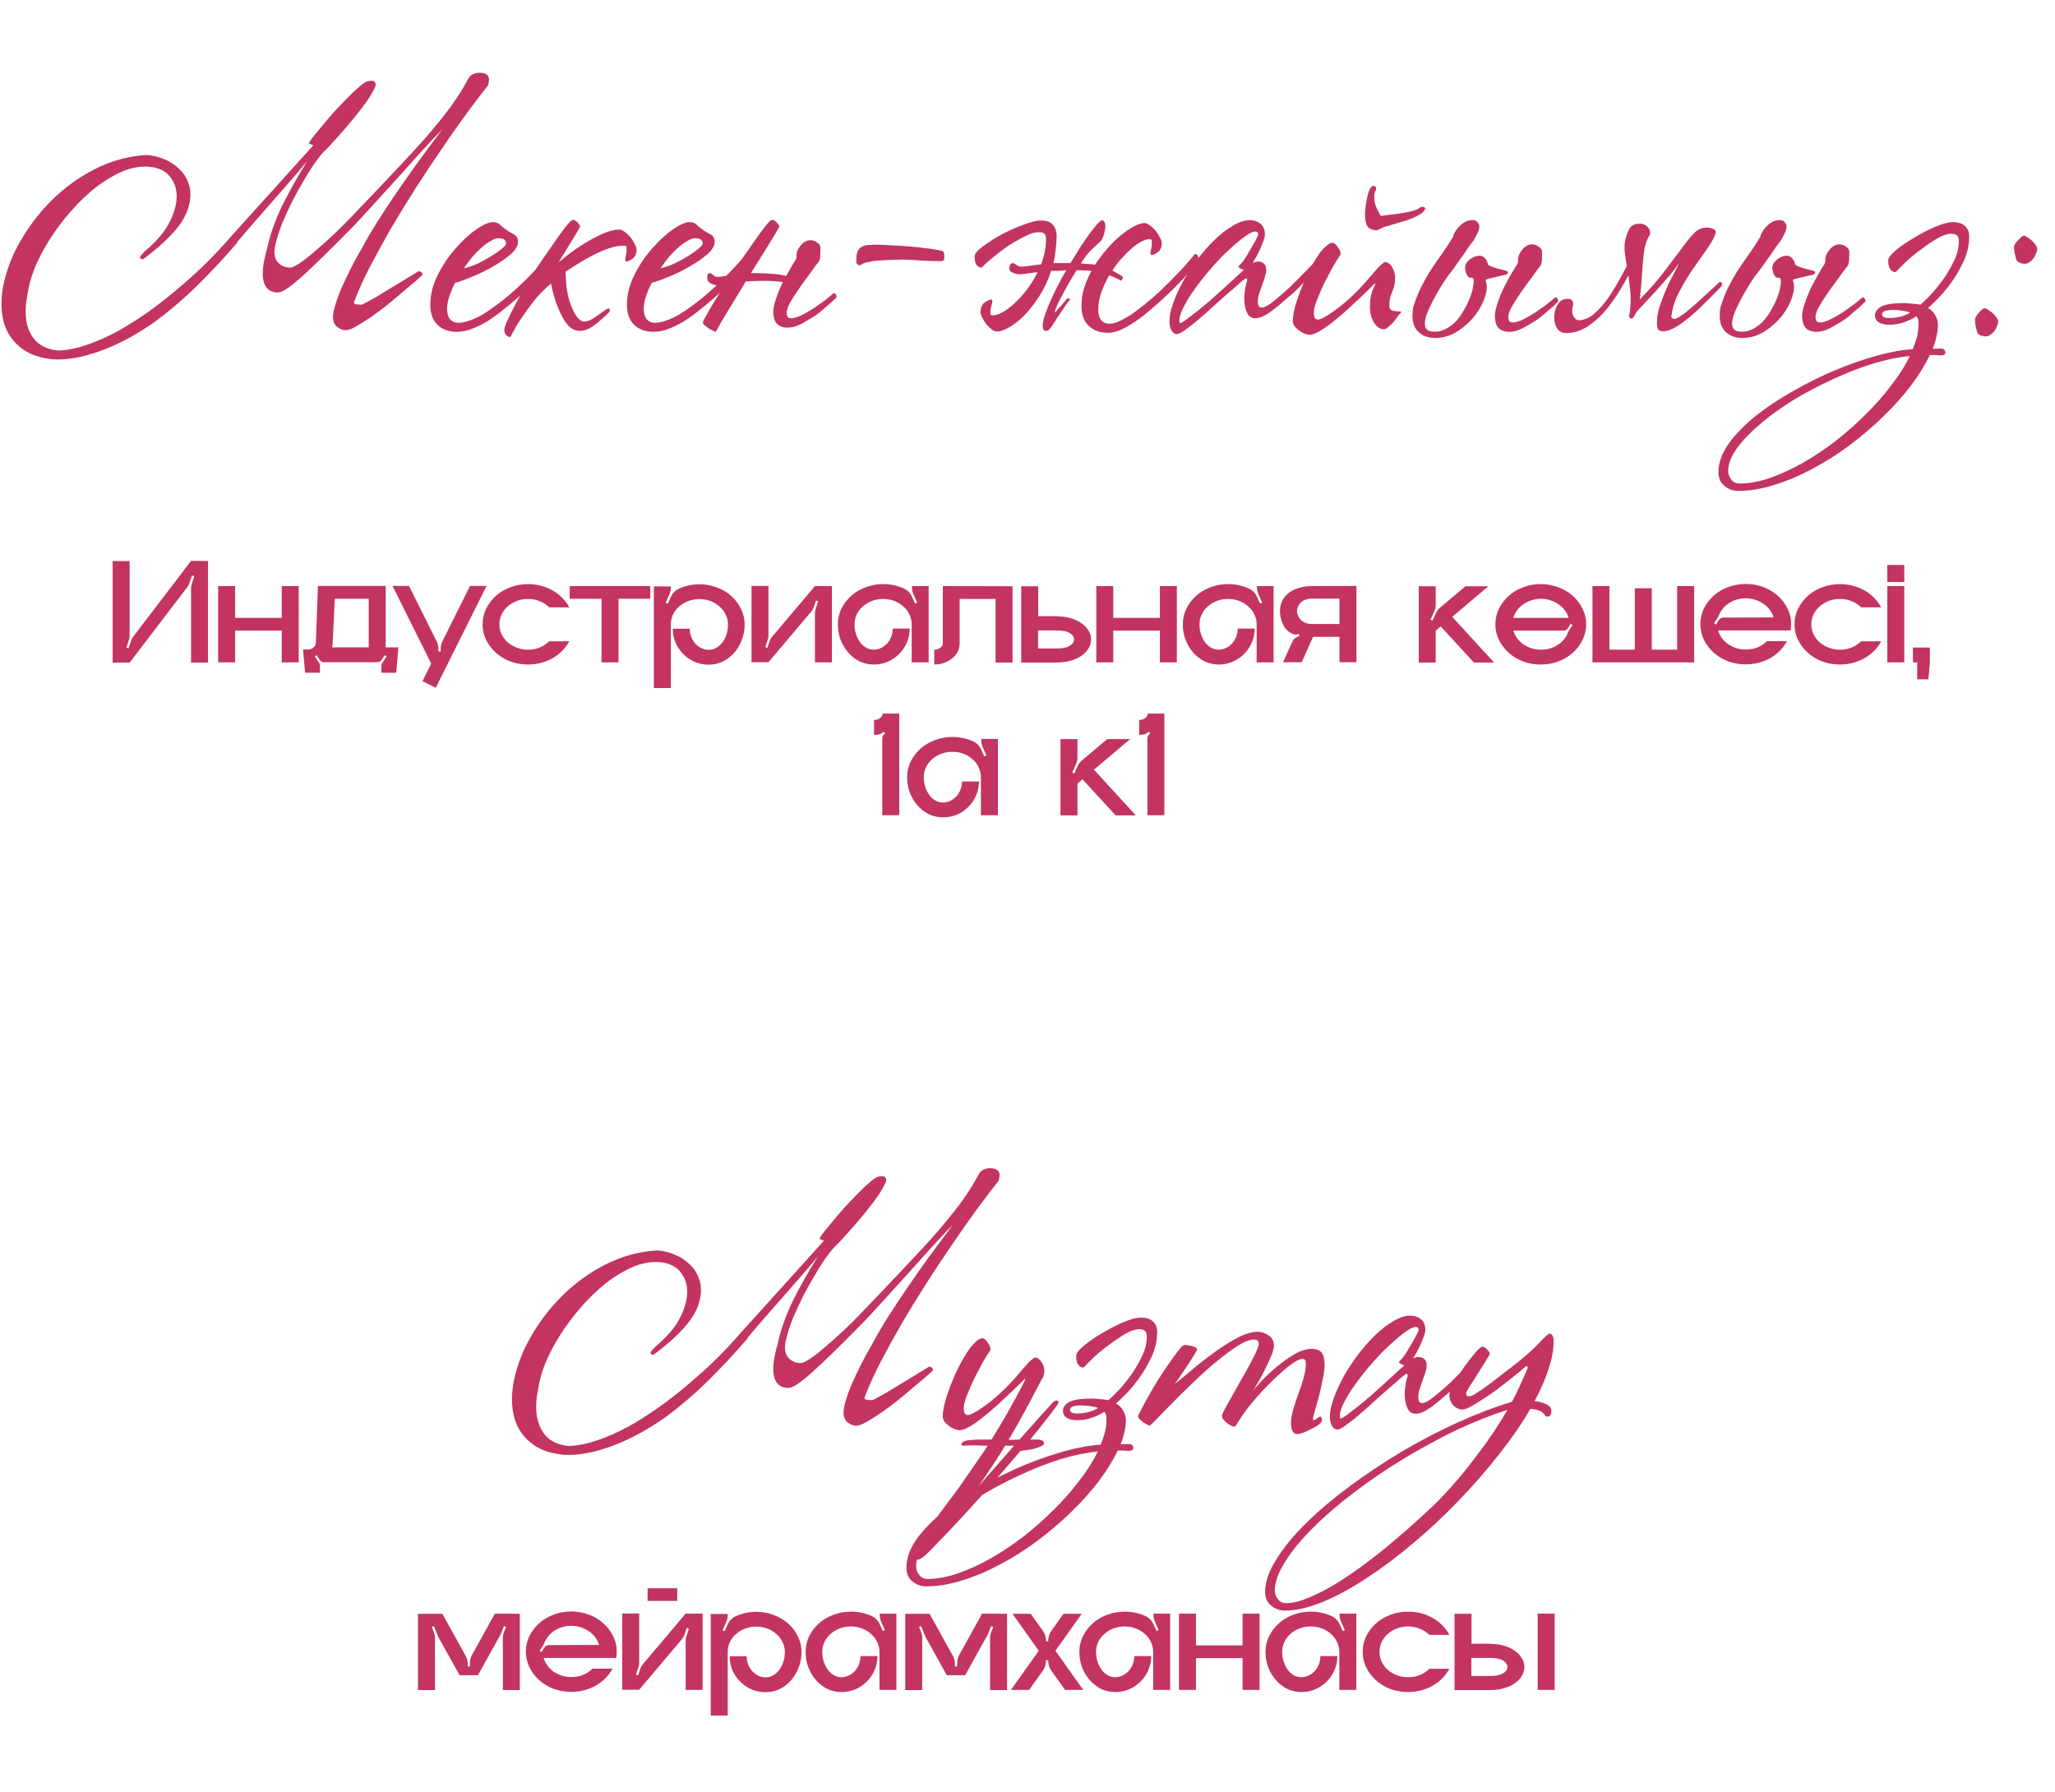 <?xml version="1.0" encoding="UTF-8"?> <svg xmlns="http://www.w3.org/2000/svg" width="242" height="211" viewBox="0 0 242 211" fill="none"><path d="M42.598 29.272C43.105 28.309 43.7 27.283 44.384 26.194C45.094 25.079 45.854 23.927 46.664 22.736C47.475 21.545 48.336 20.317 49.248 19.05C50.186 17.783 51.136 16.504 52.098 15.212C51.972 15.339 51.642 15.681 51.11 16.238C50.604 16.795 49.983 17.467 49.248 18.252C48.539 19.037 47.779 19.886 46.968 20.798C46.158 21.685 45.385 22.533 44.65 23.344C43.916 24.155 43.27 24.864 42.712 25.472C42.155 26.08 41.788 26.473 41.61 26.65C40.217 28.069 39.014 29.272 38 30.26C36.987 31.248 36.126 32.059 35.416 32.692C34.732 33.3 34.175 33.743 33.744 34.022C33.314 34.301 32.972 34.44 32.718 34.44C31.832 34.44 31.274 34.009 31.046 33.148C30.818 32.287 30.958 30.982 31.464 29.234C31.819 27.587 32.414 25.903 33.25 24.18C34.112 22.457 35.087 20.722 36.176 18.974C35.594 19.683 34.96 20.431 34.276 21.216C33.592 22.001 32.883 22.812 32.148 23.648C31.439 24.459 30.717 25.282 29.982 26.118C29.273 26.929 28.589 27.727 27.93 28.512V28.588C26.36 30.412 24.802 32.084 23.256 33.604C21.711 35.124 20.09 36.517 18.392 37.784C16.112 39.405 13.896 40.596 11.742 41.356C9.614 42.116 7.752 42.433 6.156 42.306C4.56 42.129 3.306 41.66 2.394 40.9C1.482 40.165 0.849 39.241 0.494 38.126C0.165 36.986 0.089 35.732 0.266 34.364C0.469 32.971 0.887 31.552 1.52 30.108C2.179 28.664 3.028 27.258 4.066 25.89C5.105 24.522 6.296 23.293 7.638 22.204C9.006 21.089 10.501 20.177 12.122 19.468C13.769 18.759 15.492 18.353 17.29 18.252C18 18.303 18.684 18.467 19.342 18.746C20.001 19.025 20.571 19.392 21.052 19.848C21.559 20.304 21.926 20.849 22.154 21.482C22.408 22.09 22.484 22.774 22.382 23.534C22.23 24.725 21.686 25.877 20.748 26.992C19.836 28.081 18.62 29.196 17.1 30.336C16.974 30.463 16.86 30.526 16.758 30.526C16.581 30.526 16.492 30.437 16.492 30.26C16.543 30.159 16.619 30.057 16.72 29.956C16.822 29.855 16.936 29.728 17.062 29.576C18.126 28.689 18.95 27.803 19.532 26.916C20.115 26.004 20.508 25.067 20.71 24.104C20.938 22.888 20.761 21.862 20.178 21.026C19.621 20.165 18.696 19.696 17.404 19.62C16.416 19.569 15.39 19.772 14.326 20.228C13.288 20.684 12.262 21.305 11.248 22.09C10.26 22.875 9.298 23.8 8.36 24.864C7.448 25.903 6.625 26.992 5.89 28.132C5.181 29.247 4.586 30.374 4.104 31.514C3.648 32.654 3.357 33.718 3.23 34.706C2.85 36.606 2.977 38.139 3.61 39.304C4.244 40.495 5.346 41.153 6.916 41.28C7.98 41.229 9.095 41.001 10.26 40.596C11.451 40.191 12.654 39.659 13.87 39C15.086 38.316 16.302 37.543 17.518 36.682C18.76 35.795 19.938 34.871 21.052 33.908C22.192 32.945 23.269 31.97 24.282 30.982C25.296 29.969 26.208 28.993 27.018 28.056L36.898 17.112C36.822 17.061 36.734 17.023 36.632 16.998C36.531 16.973 36.455 16.935 36.404 16.884C36.379 16.833 36.493 16.631 36.746 16.276C37.025 15.921 37.38 15.491 37.81 14.984C38.241 14.452 38.722 13.882 39.254 13.274C39.812 12.666 40.344 12.109 40.85 11.602C41.357 11.07 41.826 10.627 42.256 10.272C42.687 9.892 43.004 9.664 43.206 9.588C43.384 9.537 43.574 9.512 43.776 9.512C44.004 9.487 44.156 9.601 44.232 9.854C44.283 10.006 44.169 10.323 43.89 10.804C43.637 11.285 43.244 11.881 42.712 12.59C42.18 13.299 41.534 14.097 40.774 14.984C40.04 15.845 39.229 16.745 38.342 17.682C38.292 17.682 38.14 17.834 37.886 18.138C37.633 18.442 37.316 18.86 36.936 19.392C36.582 19.924 36.189 20.557 35.758 21.292C35.328 22.001 34.897 22.774 34.466 23.61C34.061 24.421 33.668 25.269 33.288 26.156C32.934 27.017 32.655 27.879 32.452 28.74C32.224 29.627 32.288 30.311 32.642 30.792C33.022 31.273 33.542 31.514 34.2 31.514C34.403 31.514 34.77 31.337 35.302 30.982C35.834 30.627 36.417 30.171 37.05 29.614C37.709 29.057 38.38 28.461 39.064 27.828C39.774 27.169 40.407 26.549 40.964 25.966C43.016 23.838 44.79 21.976 46.284 20.38C47.804 18.784 49.122 17.353 50.236 16.086C51.351 14.794 52.301 13.616 53.086 12.552C53.872 11.463 54.556 10.373 55.138 9.284C55.265 9.031 55.442 8.853 55.67 8.752C55.924 8.625 56.177 8.562 56.43 8.562C57.368 8.562 57.735 8.967 57.532 9.778C57.532 9.93 57.494 10.044 57.418 10.12C56.734 10.981 55.924 12.045 54.986 13.312C54.074 14.553 53.112 15.921 52.098 17.416C51.085 18.885 50.059 20.431 49.02 22.052C47.982 23.673 46.994 25.282 46.056 26.878C45.144 28.474 44.296 30.019 43.51 31.514C42.75 33.009 42.142 34.364 41.686 35.58C41.636 35.707 41.737 35.795 41.99 35.846C42.244 35.871 42.446 35.884 42.598 35.884C42.649 35.884 42.826 35.795 43.13 35.618C43.46 35.441 43.852 35.225 44.308 34.972C44.764 34.693 45.258 34.389 45.79 34.06C46.322 33.731 46.829 33.427 47.31 33.148C47.792 32.844 48.21 32.591 48.564 32.388C48.919 32.16 49.16 32.008 49.286 31.932C49.616 31.983 49.768 32.135 49.742 32.388C49.666 32.464 49.426 32.679 49.02 33.034C48.615 33.389 48.121 33.807 47.538 34.288C46.981 34.769 46.36 35.289 45.676 35.846C45.018 36.378 44.359 36.872 43.7 37.328C43.067 37.759 42.484 38.126 41.952 38.43C41.42 38.734 41.015 38.886 40.736 38.886C40.382 38.886 40.04 38.759 39.71 38.506C39.381 38.253 39.216 37.86 39.216 37.328C39.216 36.973 39.305 36.505 39.482 35.922C39.66 35.314 39.9 34.655 40.204 33.946C40.534 33.211 40.901 32.439 41.306 31.628C41.712 30.817 42.142 30.032 42.598 29.272ZM65.112 30.754C64.808 31.109 64.314 31.679 63.63 32.464C62.946 33.224 62.034 34.111 60.894 35.124C60.311 35.631 59.716 36.125 59.108 36.606C58.5 37.087 57.892 37.518 57.284 37.898C56.676 38.253 56.068 38.544 55.46 38.772C54.877 38.975 54.32 39.076 53.788 39.076C52.876 39.076 52.128 38.81 51.546 38.278C50.963 37.721 50.672 36.923 50.672 35.884C50.672 34.719 50.963 33.553 51.546 32.388C52.128 31.223 52.825 30.184 53.636 29.272C54.446 28.335 55.257 27.587 56.068 27.03C56.904 26.447 57.575 26.156 58.082 26.156C58.436 26.156 58.728 26.283 58.956 26.536C59.209 26.764 59.45 26.954 59.678 27.106C59.906 27.258 60.184 27.423 60.514 27.6C60.843 27.777 61.008 28.069 61.008 28.474C61.008 28.93 60.729 29.411 60.172 29.918C59.614 30.399 58.943 30.868 58.158 31.324C57.398 31.78 56.587 32.185 55.726 32.54C54.89 32.895 54.18 33.148 53.598 33.3C53.319 33.832 53.091 34.364 52.914 34.896C52.736 35.428 52.648 35.922 52.648 36.378C52.648 36.885 52.762 37.29 52.99 37.594C53.243 37.873 53.572 38.012 53.978 38.012C54.383 38.012 54.826 37.923 55.308 37.746C55.814 37.569 56.334 37.328 56.866 37.024C57.398 36.695 57.93 36.327 58.462 35.922C59.019 35.517 59.564 35.086 60.096 34.63C61.084 33.769 61.996 32.895 62.832 32.008C63.693 31.121 64.339 30.387 64.77 29.804C64.998 29.804 65.137 29.918 65.188 30.146C65.264 30.349 65.238 30.551 65.112 30.754ZM59.602 28.702C59.602 28.525 59.538 28.373 59.412 28.246C59.31 28.119 59.057 28.056 58.652 28.056C58.424 28.056 58.145 28.157 57.816 28.36C57.486 28.537 57.132 28.791 56.752 29.12C56.397 29.424 56.03 29.791 55.65 30.222C55.295 30.653 54.953 31.109 54.624 31.59C55.105 31.489 55.637 31.311 56.22 31.058C56.802 30.779 57.334 30.488 57.816 30.184C58.322 29.88 58.74 29.589 59.07 29.31C59.424 29.031 59.602 28.829 59.602 28.702ZM65.122 33.604C65.021 33.579 64.907 33.566 64.78 33.566C64.577 33.566 64.527 33.579 64.628 33.604C64.729 33.604 64.894 33.604 65.122 33.604ZM71.772 36.72C71.519 36.999 71.177 37.315 70.746 37.67C70.493 37.923 70.138 38.202 69.682 38.506C69.226 38.81 68.745 38.962 68.238 38.962C67.909 38.962 67.579 38.848 67.25 38.62C66.921 38.392 66.591 37.987 66.262 37.404C65.603 36.163 65.147 34.82 64.894 33.376C64.539 33.68 64.134 34.06 63.678 34.516C62.918 35.301 61.981 36.555 60.866 38.278L60.106 39.684C59.878 39.684 59.701 39.595 59.574 39.418C59.447 39.266 59.384 39.089 59.384 38.886C59.384 38.658 59.511 38.265 59.764 37.708C60.017 37.151 60.309 36.568 60.638 35.96C60.967 35.327 61.284 34.731 61.588 34.174C61.917 33.617 62.145 33.237 62.272 33.034L63.07 31.742C63.754 30.729 64.4 29.791 65.008 28.93C65.616 28.043 66.135 27.321 66.566 26.764C67.022 26.181 67.313 25.89 67.44 25.89C67.643 25.89 67.833 25.991 68.01 26.194C68.187 26.371 68.289 26.536 68.314 26.688C68.314 26.713 68.149 27.005 67.82 27.562C67.491 28.094 67.073 28.778 66.566 29.614L65.768 30.906C65.996 30.703 66.325 30.437 66.756 30.108C67.364 29.627 68.035 29.158 68.77 28.702C69.505 28.246 70.239 27.853 70.974 27.524C71.734 27.195 72.38 27.03 72.912 27.03C73.115 27.03 73.33 27.119 73.558 27.296C73.811 27.473 74.039 27.689 74.242 27.942C74.445 28.195 74.609 28.461 74.736 28.74C74.888 28.993 74.964 29.196 74.964 29.348C74.964 29.855 74.812 30.222 74.508 30.45C74.204 30.678 73.951 30.792 73.748 30.792C73.672 30.792 73.634 30.703 73.634 30.526C73.634 30.399 73.659 30.247 73.71 30.07C73.761 29.893 73.786 29.728 73.786 29.576V29.12C73.786 28.993 73.685 28.93 73.482 28.93C73.178 28.93 72.887 28.955 72.608 29.006C72.076 29.107 71.455 29.31 70.746 29.614C69.961 29.969 69.175 30.387 68.39 30.868C67.782 31.223 67.187 31.603 66.604 32.008C66.629 33.376 66.769 34.478 67.022 35.314C67.301 36.201 67.592 36.847 67.896 37.252C68.2 37.657 68.479 37.86 68.732 37.86C69.112 37.86 69.479 37.746 69.834 37.518C70.214 37.265 70.645 36.961 71.126 36.606C71.354 36.454 71.506 36.365 71.582 36.34C71.658 36.315 71.709 36.315 71.734 36.34L71.81 36.416C71.835 36.467 71.823 36.568 71.772 36.72ZM88.268 30.754C87.964 31.109 87.47 31.679 86.786 32.464C86.102 33.224 85.19 34.111 84.05 35.124C83.467 35.631 82.872 36.125 82.264 36.606C81.656 37.087 81.048 37.518 80.44 37.898C79.832 38.253 79.224 38.544 78.616 38.772C78.033 38.975 77.476 39.076 76.944 39.076C76.032 39.076 75.284 38.81 74.702 38.278C74.119 37.721 73.828 36.923 73.828 35.884C73.828 34.719 74.119 33.553 74.702 32.388C75.284 31.223 75.981 30.184 76.792 29.272C77.603 28.335 78.413 27.587 79.224 27.03C80.06 26.447 80.731 26.156 81.238 26.156C81.593 26.156 81.884 26.283 82.112 26.536C82.365 26.764 82.606 26.954 82.834 27.106C83.062 27.258 83.341 27.423 83.67 27.6C83.999 27.777 84.164 28.069 84.164 28.474C84.164 28.93 83.885 29.411 83.328 29.918C82.77 30.399 82.099 30.868 81.314 31.324C80.554 31.78 79.743 32.185 78.882 32.54C78.046 32.895 77.337 33.148 76.754 33.3C76.475 33.832 76.247 34.364 76.07 34.896C75.892 35.428 75.804 35.922 75.804 36.378C75.804 36.885 75.918 37.29 76.146 37.594C76.399 37.873 76.728 38.012 77.134 38.012C77.539 38.012 77.983 37.923 78.464 37.746C78.971 37.569 79.49 37.328 80.022 37.024C80.554 36.695 81.086 36.327 81.618 35.922C82.175 35.517 82.72 35.086 83.252 34.63C84.24 33.769 85.152 32.895 85.988 32.008C86.849 31.121 87.495 30.387 87.926 29.804C88.154 29.804 88.293 29.918 88.344 30.146C88.42 30.349 88.394 30.551 88.268 30.754ZM82.758 28.702C82.758 28.525 82.695 28.373 82.568 28.246C82.466 28.119 82.213 28.056 81.808 28.056C81.58 28.056 81.301 28.157 80.972 28.36C80.642 28.537 80.288 28.791 79.908 29.12C79.553 29.424 79.186 29.791 78.806 30.222C78.451 30.653 78.109 31.109 77.78 31.59C78.261 31.489 78.793 31.311 79.376 31.058C79.959 30.779 80.49 30.488 80.972 30.184C81.478 29.88 81.897 29.589 82.226 29.31C82.581 29.031 82.758 28.829 82.758 28.702ZM98.12 35.39C97.918 35.593 97.677 35.808 97.398 36.036C97.145 36.264 96.879 36.492 96.6 36.72C96.322 36.948 96.081 37.125 95.878 37.252C95.473 37.505 94.979 37.797 94.396 38.126C93.839 38.43 93.269 38.582 92.686 38.582C92.306 38.582 91.964 38.481 91.66 38.278C91.356 38.075 91.166 37.695 91.09 37.138C91.014 36.657 91.09 36.074 91.318 35.39C91.546 34.681 91.812 34.009 92.116 33.376L92.192 33.224C92.04 33.199 91.876 33.173 91.698 33.148C91.192 33.097 90.659 33.072 90.102 33.072C89.545 33.072 89 33.085 88.468 33.11C88.24 33.135 88.025 33.148 87.822 33.148C87.391 33.857 86.986 34.529 86.606 35.162C86.049 36.074 85.555 36.885 85.124 37.594C84.719 38.303 84.44 38.797 84.288 39.076C84.237 39.076 84.136 39.038 83.984 38.962C83.832 38.886 83.668 38.797 83.49 38.696C83.313 38.569 83.148 38.443 82.996 38.316C82.844 38.189 82.768 38.075 82.768 37.974C82.768 37.898 82.945 37.543 83.3 36.91C83.655 36.277 84.111 35.517 84.668 34.63C84.921 34.25 85.162 33.87 85.39 33.49L85.2 33.528C84.643 33.629 84.237 33.617 83.984 33.49C83.478 33.338 83.249 33.059 83.3 32.654C83.3 32.249 83.439 32.097 83.718 32.198C83.845 32.249 83.946 32.325 84.022 32.426C84.098 32.502 84.2 32.553 84.326 32.578C84.427 32.629 84.782 32.603 85.39 32.502C85.618 32.451 85.859 32.413 86.112 32.388C86.264 32.16 86.403 31.945 86.53 31.742C87.214 30.729 87.86 29.791 88.468 28.93C89.076 28.043 89.596 27.321 90.026 26.764C90.482 26.181 90.773 25.89 90.9 25.89C91.103 25.89 91.293 25.991 91.47 26.194C91.647 26.371 91.749 26.536 91.774 26.688C91.774 26.713 91.609 27.005 91.28 27.562C90.951 28.094 90.533 28.778 90.026 29.614L88.43 32.16H88.848C89.304 32.16 89.773 32.173 90.254 32.198C90.736 32.223 91.192 32.261 91.622 32.312C92.002 32.363 92.319 32.426 92.572 32.502C92.724 32.223 92.876 31.957 93.028 31.704C93.307 31.223 93.472 30.944 93.522 30.868C93.75 30.589 93.839 30.311 93.788 30.032C93.788 29.905 93.826 29.741 93.902 29.538C93.978 29.335 94.092 29.145 94.244 28.968C94.396 28.765 94.573 28.601 94.776 28.474C94.979 28.347 95.194 28.284 95.422 28.284C95.726 28.284 95.992 28.373 96.22 28.55C96.448 28.702 96.575 28.867 96.6 29.044C96.626 29.247 96.626 29.551 96.6 29.956C96.6 30.361 96.537 30.653 96.41 30.83C96.334 30.906 96.195 31.083 95.992 31.362C95.79 31.641 95.561 31.957 95.308 32.312C95.055 32.641 94.802 32.983 94.548 33.338C94.295 33.693 94.092 33.984 93.94 34.212C93.611 34.693 93.294 35.2 92.99 35.732C92.712 36.264 92.597 36.682 92.648 36.986C92.648 37.087 92.686 37.201 92.762 37.328C92.864 37.429 92.99 37.48 93.142 37.48C93.472 37.48 93.877 37.366 94.358 37.138C94.865 36.885 95.371 36.593 95.878 36.264C96.359 35.935 96.803 35.618 97.208 35.314C97.639 34.985 97.956 34.719 98.158 34.516C98.361 34.516 98.487 34.668 98.538 34.972L98.12 35.39ZM111.21 30.298L111.172 30.602C111.096 30.703 110.957 30.754 110.754 30.754C109.969 30.754 109.183 30.729 108.398 30.678C107.638 30.602 106.878 30.564 106.118 30.564C105.89 30.564 105.535 30.577 105.054 30.602C104.598 30.602 104.117 30.627 103.61 30.678C103.103 30.703 102.635 30.767 102.204 30.868C101.773 30.944 101.482 31.071 101.33 31.248C101.001 31.248 100.836 31.083 100.836 30.754C100.836 30.247 100.887 29.867 100.988 29.614C101.115 29.335 101.292 29.145 101.52 29.044C101.748 28.917 102.014 28.854 102.318 28.854C102.647 28.829 103.027 28.816 103.458 28.816C103.61 28.816 103.889 28.829 104.294 28.854C104.699 28.879 105.168 28.905 105.7 28.93C106.232 28.955 106.789 28.993 107.372 29.044C107.98 29.095 108.537 29.158 109.044 29.234C109.551 29.285 109.981 29.348 110.336 29.424C110.716 29.475 110.944 29.525 111.02 29.576C111.121 29.652 111.172 29.766 111.172 29.918C111.197 30.045 111.21 30.171 111.21 30.298ZM124.429 27.638C124.429 28.246 124.391 28.829 124.315 29.386C124.264 29.943 124.175 30.475 124.049 30.982H126.063C126.443 30.349 126.823 29.728 127.203 29.12C127.608 28.512 127.975 27.98 128.305 27.524C128.659 27.043 128.963 26.663 129.217 26.384C129.495 26.105 129.673 25.953 129.749 25.928C129.977 25.928 130.116 26.118 130.167 26.498C130.192 26.675 130.154 26.967 130.053 27.372C129.977 27.752 129.863 28.056 129.711 28.284C129.635 28.385 129.343 28.664 128.837 29.12C128.33 29.551 127.836 30.146 127.355 30.906C127.304 30.957 127.279 30.995 127.279 31.02C127.583 31.045 127.874 31.071 128.153 31.096C128.457 31.096 128.723 31.121 128.951 31.172C129.407 30.488 129.901 29.842 130.433 29.234C130.965 28.626 131.497 28.107 132.029 27.676C132.561 27.245 133.067 26.903 133.549 26.65C134.03 26.397 134.435 26.27 134.765 26.27C134.967 26.27 135.183 26.359 135.411 26.536C135.664 26.713 135.892 26.929 136.095 27.182C136.297 27.435 136.462 27.701 136.589 27.98C136.741 28.233 136.817 28.436 136.817 28.588C136.817 29.095 136.665 29.462 136.361 29.69C136.057 29.918 135.803 30.032 135.601 30.032C135.525 30.032 135.487 29.943 135.487 29.766C135.487 29.639 135.512 29.487 135.563 29.31C135.613 29.133 135.639 28.968 135.639 28.816V28.36C135.639 28.233 135.537 28.17 135.335 28.17C135.056 28.17 134.739 28.271 134.385 28.474C134.03 28.651 133.663 28.905 133.283 29.234C132.903 29.563 132.51 29.956 132.105 30.412C131.699 30.843 131.332 31.324 131.003 31.856C131.028 31.856 131.041 31.869 131.041 31.894C131.066 31.894 131.091 31.894 131.117 31.894V31.932C131.395 32.084 131.623 32.211 131.801 32.312C132.003 32.413 132.143 32.515 132.219 32.616C132.244 32.667 132.231 32.743 132.181 32.844C132.13 32.945 132.067 33.021 131.991 33.072C131.94 32.996 131.788 32.907 131.535 32.806C131.307 32.679 131.015 32.553 130.661 32.426H130.623C130.243 33.085 129.926 33.769 129.673 34.478C129.445 35.162 129.331 35.833 129.331 36.492C129.331 36.999 129.445 37.404 129.673 37.708C129.926 37.987 130.255 38.126 130.661 38.126C130.99 38.126 131.37 38.025 131.801 37.822C132.257 37.619 132.738 37.353 133.245 37.024C133.751 36.669 134.271 36.277 134.803 35.846C135.36 35.39 135.905 34.921 136.437 34.44C137.349 33.579 138.197 32.73 138.983 31.894C139.768 31.058 140.338 30.399 140.693 29.918C140.921 29.918 141.06 30.032 141.111 30.26C141.187 30.463 141.161 30.665 141.035 30.868C140.604 31.4 140.021 32.071 139.287 32.882C138.552 33.667 137.741 34.465 136.855 35.276C136.297 35.783 135.727 36.277 135.145 36.758C134.587 37.239 134.03 37.657 133.473 38.012C132.915 38.367 132.383 38.658 131.877 38.886C131.37 39.089 130.901 39.19 130.471 39.19C129.559 39.19 128.811 38.924 128.229 38.392C127.646 37.86 127.355 37.062 127.355 35.998C127.355 35.314 127.456 34.63 127.659 33.946C127.887 33.237 128.178 32.553 128.533 31.894C128.254 31.869 127.963 31.856 127.659 31.856C127.38 31.831 127.089 31.818 126.785 31.818C126.075 32.958 125.48 33.997 124.999 34.934C124.517 35.846 124.251 36.454 124.201 36.758L124.277 36.796C124.302 36.745 124.378 36.644 124.505 36.492C124.657 36.34 124.809 36.175 124.961 35.998C125.113 35.821 125.252 35.656 125.379 35.504C125.531 35.327 125.645 35.2 125.721 35.124C125.898 35.124 125.987 35.187 125.987 35.314C125.809 35.491 125.594 35.783 125.341 36.188C125.087 36.568 124.821 36.961 124.543 37.366C124.289 37.771 124.049 38.139 123.821 38.468C123.593 38.772 123.441 38.924 123.365 38.924C123.238 38.975 123.111 38.975 122.985 38.924C122.883 38.848 122.82 38.709 122.795 38.506C122.769 38.303 122.807 37.987 122.909 37.556C123.035 37.1 123.225 36.568 123.479 35.96C123.732 35.352 124.036 34.693 124.391 33.984C124.745 33.275 125.138 32.553 125.569 31.818C125.239 31.843 124.923 31.869 124.619 31.894C124.34 31.894 124.061 31.894 123.783 31.894C123.428 33.009 122.959 34.009 122.377 34.896C121.819 35.757 121.237 36.505 120.629 37.138C120.021 37.746 119.425 38.215 118.843 38.544C118.26 38.873 117.779 39.038 117.399 39.038C117.196 39.038 116.981 38.949 116.753 38.772C116.525 38.595 116.309 38.379 116.107 38.126C115.929 37.873 115.777 37.619 115.651 37.366C115.524 37.087 115.461 36.872 115.461 36.72C115.486 36.213 115.651 35.846 115.955 35.618C116.284 35.39 116.55 35.276 116.753 35.276C116.829 35.276 116.867 35.365 116.867 35.542C116.841 35.669 116.803 35.821 116.753 35.998C116.702 36.175 116.664 36.34 116.639 36.492V36.948C116.639 37.075 116.74 37.138 116.943 37.138C117.247 37.138 117.627 37.011 118.083 36.758C118.539 36.505 119.007 36.15 119.489 35.694C119.995 35.238 120.477 34.706 120.933 34.098C121.414 33.465 121.832 32.781 122.187 32.046C121.553 32.122 120.996 32.198 120.515 32.274C120.059 32.325 119.729 32.299 119.527 32.198C118.969 32.046 118.754 31.793 118.881 31.438C118.957 31.058 119.134 30.919 119.413 31.02C119.539 31.071 119.641 31.134 119.717 31.21C119.793 31.286 119.907 31.337 120.059 31.362C120.135 31.413 120.401 31.413 120.857 31.362C121.338 31.286 121.921 31.21 122.605 31.134C122.782 30.653 122.921 30.171 123.023 29.69C123.124 29.209 123.175 28.715 123.175 28.208C123.2 27.929 123.149 27.714 123.023 27.562C122.896 27.41 122.655 27.334 122.301 27.334C121.87 27.334 121.338 27.499 120.705 27.828C120.071 28.132 119.425 28.499 118.767 28.93C118.133 29.361 117.525 29.817 116.943 30.298C116.385 30.754 115.967 31.134 115.689 31.438C115.562 31.565 115.372 31.527 115.119 31.324C114.865 31.096 114.751 30.703 114.777 30.146C114.802 29.842 115.131 29.462 115.765 29.006C116.398 28.525 117.133 28.056 117.969 27.6C118.83 27.144 119.691 26.764 120.553 26.46C121.414 26.131 122.085 25.966 122.567 25.966C123.2 25.966 123.656 26.118 123.935 26.422C124.239 26.726 124.403 27.131 124.429 27.638ZM155.726 30.83C155.675 30.906 155.511 31.109 155.232 31.438C154.953 31.742 154.624 32.097 154.244 32.502C153.889 32.882 153.522 33.275 153.142 33.68C152.762 34.06 152.445 34.364 152.192 34.592C151.913 34.82 151.584 35.099 151.204 35.428C150.849 35.757 150.469 36.074 150.064 36.378C149.684 36.682 149.291 36.948 148.886 37.176C148.481 37.379 148.126 37.48 147.822 37.48C147.366 37.48 147.037 37.252 146.834 36.796C146.631 36.34 146.53 35.783 146.53 35.124C146.53 34.795 146.568 34.389 146.644 33.908C146.745 33.427 146.821 33.135 146.872 33.034C146.897 32.958 146.885 32.895 146.834 32.844C146.809 32.793 146.771 32.768 146.72 32.768C146.695 32.768 146.555 32.869 146.302 33.072C146.074 33.275 145.783 33.528 145.428 33.832C145.099 34.111 144.731 34.427 144.326 34.782C143.946 35.111 143.591 35.428 143.262 35.732C142.933 36.036 142.527 36.403 142.046 36.834C141.59 37.239 141.134 37.632 140.678 38.012C140.222 38.367 139.804 38.683 139.424 38.962C139.044 39.215 138.765 39.342 138.588 39.342C138.335 39.342 138.119 39.19 137.942 38.886C137.79 38.582 137.714 38.24 137.714 37.86C137.714 37.227 137.866 36.492 138.17 35.656C138.474 34.82 138.867 33.959 139.348 33.072C139.855 32.185 140.425 31.324 141.058 30.488C141.717 29.627 142.388 28.867 143.072 28.208C143.781 27.524 144.491 26.979 145.2 26.574C145.909 26.143 146.568 25.928 147.176 25.928C147.683 25.928 148.101 26.067 148.43 26.346C148.785 26.625 148.962 27.055 148.962 27.638C148.962 27.79 148.911 28.005 148.81 28.284C148.734 28.537 148.62 28.829 148.468 29.158C148.341 29.462 148.189 29.779 148.012 30.108C147.835 30.437 147.67 30.729 147.518 30.982C147.771 30.855 147.961 30.792 148.088 30.792C148.392 30.792 148.633 30.868 148.81 31.02C149.013 31.172 149.114 31.425 149.114 31.78C149.114 32.008 149.063 32.287 148.962 32.616C148.861 32.92 148.747 33.249 148.62 33.604C148.493 33.933 148.379 34.263 148.278 34.592C148.177 34.921 148.126 35.213 148.126 35.466C148.126 35.669 148.151 35.846 148.202 35.998C148.278 36.15 148.417 36.226 148.62 36.226C148.899 36.226 149.355 35.973 149.988 35.466C150.621 34.959 151.293 34.377 152.002 33.718C152.382 33.338 152.762 32.958 153.142 32.578C153.522 32.173 153.877 31.805 154.206 31.476C154.535 31.147 154.814 30.855 155.042 30.602C155.27 30.349 155.435 30.159 155.536 30.032C155.612 30.032 155.688 30.095 155.764 30.222C155.865 30.349 155.853 30.551 155.726 30.83ZM148.164 27.6C148.164 27.372 148.05 27.258 147.822 27.258C147.569 27.258 147.189 27.435 146.682 27.79C146.175 28.145 145.605 28.613 144.972 29.196C144.339 29.753 143.693 30.399 143.034 31.134C142.375 31.869 141.767 32.603 141.21 33.338C140.475 34.301 139.905 35.162 139.5 35.922C139.095 36.682 138.892 37.265 138.892 37.67C138.892 37.923 138.93 38.05 139.006 38.05C139.082 38.05 139.297 37.923 139.652 37.67C140.032 37.391 140.463 37.062 140.944 36.682C141.451 36.277 141.97 35.846 142.502 35.39C143.034 34.909 143.515 34.478 143.946 34.098C144.402 33.693 144.845 33.287 145.276 32.882C145.707 32.477 146.112 32.109 146.492 31.78C146.315 31.729 146.163 31.666 146.036 31.59C145.909 31.514 145.846 31.451 145.846 31.4C145.846 31.349 145.897 31.286 145.998 31.21C146.099 31.109 146.201 30.995 146.302 30.868C146.353 30.817 146.479 30.64 146.682 30.336C146.885 30.007 147.087 29.665 147.29 29.31C147.518 28.93 147.721 28.575 147.898 28.246C148.075 27.917 148.164 27.701 148.164 27.6ZM165.013 36.758C165.013 36.783 164.912 36.897 164.709 37.1C164.659 37.151 164.57 37.277 164.443 37.48C164.317 37.657 164.165 37.847 163.987 38.05C163.81 38.227 163.633 38.392 163.455 38.544C163.278 38.696 163.113 38.772 162.961 38.772C162.531 38.772 162.151 38.519 161.821 38.012C161.492 37.48 161.327 36.872 161.327 36.188C161.327 35.453 161.403 34.858 161.555 34.402C161.733 33.946 161.872 33.629 161.973 33.452L161.897 33.376C161.847 33.427 161.657 33.617 161.327 33.946C161.023 34.25 160.631 34.63 160.149 35.086C159.693 35.517 159.174 35.998 158.591 36.53C158.034 37.037 157.477 37.505 156.919 37.936C156.387 38.367 155.881 38.721 155.399 39C154.918 39.279 154.538 39.418 154.259 39.418C154.057 39.418 153.829 39.367 153.575 39.266C153.347 39.165 153.132 39.038 152.929 38.886C152.727 38.734 152.562 38.569 152.435 38.392C152.309 38.189 152.245 37.987 152.245 37.784C152.245 37.201 152.397 36.429 152.701 35.466C153.031 34.478 153.411 33.503 153.841 32.54C154.095 32.008 154.361 31.501 154.639 31.02C154.918 30.539 155.184 30.121 155.437 29.766C155.716 29.411 155.982 29.133 156.235 28.93C156.489 28.702 156.717 28.588 156.919 28.588C157.097 28.588 157.299 28.753 157.527 29.082C157.755 29.386 157.869 29.639 157.869 29.842C157.869 29.943 157.857 30.007 157.831 30.032C157.629 30.311 157.35 30.754 156.995 31.362C156.666 31.97 156.324 32.616 155.969 33.3C155.64 33.984 155.349 34.655 155.095 35.314C154.842 35.947 154.715 36.441 154.715 36.796C154.715 36.973 154.741 37.163 154.791 37.366C154.867 37.543 155.007 37.632 155.209 37.632C155.361 37.632 155.577 37.556 155.855 37.404C156.159 37.252 156.489 37.049 156.843 36.796C157.223 36.543 157.616 36.251 158.021 35.922C158.452 35.567 158.883 35.187 159.313 34.782C159.972 34.149 160.567 33.515 161.099 32.882C161.657 32.223 162.113 31.704 162.467 31.324C162.619 31.197 162.746 31.096 162.847 31.02C162.949 30.919 163.037 30.868 163.113 30.868C163.443 30.868 163.721 31.071 163.949 31.476C164.177 31.881 164.291 32.287 164.291 32.692C164.291 33.3 164.177 33.857 163.949 34.364C163.721 34.871 163.607 35.428 163.607 36.036C163.607 36.34 163.772 36.53 164.101 36.606C164.431 36.657 164.684 36.682 164.861 36.682C164.963 36.682 165.013 36.707 165.013 36.758ZM161.213 22.508C161.239 22.432 161.302 22.305 161.403 22.128C161.53 21.925 161.669 21.849 161.821 21.9C161.999 21.976 162.075 22.065 162.049 22.166C162.049 22.293 162.024 22.407 161.973 22.508C161.923 22.584 161.885 22.685 161.859 22.812C161.809 23.268 161.847 23.711 161.973 24.142C162.125 24.573 162.341 25.003 162.619 25.434C162.847 25.383 163.202 25.333 163.683 25.282C164.165 25.231 164.646 25.168 165.127 25.092C165.609 25.016 166.065 24.915 166.495 24.788C166.926 24.661 167.179 24.522 167.255 24.37H167.711L167.863 24.56C167.737 24.864 167.458 25.13 167.027 25.358C166.597 25.586 166.115 25.789 165.583 25.966C165.051 26.118 164.545 26.27 164.063 26.422C163.607 26.549 163.253 26.65 162.999 26.726C162.721 26.853 162.48 26.967 162.277 27.068C162.1 27.169 161.809 27.131 161.403 26.954C161.125 26.853 160.935 26.587 160.833 26.156C160.757 25.725 160.732 25.282 160.757 24.826C160.808 24.345 160.871 23.889 160.947 23.458C161.049 23.002 161.137 22.685 161.213 22.508ZM174.929 32.958C175.157 33.49 175.144 34.136 174.891 34.896C174.663 35.656 174.27 36.403 173.713 37.138C173.155 37.847 172.471 38.468 171.661 39C170.875 39.507 170.039 39.773 169.153 39.798C168.19 39.823 167.443 39.545 166.911 38.962C166.379 38.379 166.214 37.455 166.417 36.188C166.746 35.149 167.101 34.275 167.481 33.566C167.861 32.831 168.253 32.16 168.659 31.552C169.064 30.944 169.469 30.361 169.875 29.804C170.28 29.221 170.698 28.575 171.129 27.866C171.129 27.739 171.192 27.575 171.319 27.372C171.445 27.144 171.597 26.929 171.775 26.726C171.977 26.523 172.193 26.346 172.421 26.194C172.674 26.042 172.927 25.953 173.181 25.928C173.561 25.877 173.827 25.953 173.979 26.156C174.156 26.359 174.232 26.549 174.207 26.726C174.207 26.929 174.118 27.207 173.941 27.562C173.763 27.917 173.611 28.195 173.485 28.398C173.409 28.474 173.257 28.664 173.029 28.968C172.826 29.272 172.598 29.614 172.345 29.994C172.091 30.349 171.825 30.716 171.547 31.096C171.293 31.476 171.065 31.793 170.863 32.046C170.66 32.274 170.394 32.641 170.065 33.148C169.735 33.655 169.406 34.199 169.077 34.782C168.773 35.339 168.494 35.897 168.241 36.454C168.013 36.986 167.873 37.417 167.823 37.746C167.696 38.531 167.949 38.962 168.583 39.038C169.115 39.114 169.621 39.038 170.103 38.81C170.584 38.582 171.015 38.278 171.395 37.898C171.775 37.493 172.104 37.037 172.383 36.53C172.687 36.023 172.927 35.529 173.105 35.048C173.307 34.541 173.434 34.085 173.485 33.68C173.561 33.275 173.561 32.971 173.485 32.768C173.383 32.717 173.244 32.692 173.067 32.692C172.915 32.667 172.775 32.489 172.649 32.16C172.497 31.729 172.497 31.362 172.649 31.058C172.826 30.754 173.105 30.501 173.485 30.298C173.966 30.095 174.321 30.057 174.549 30.184C174.802 30.285 175.005 30.513 175.157 30.868C175.182 30.944 175.195 31.033 175.195 31.134C175.271 31.21 175.423 31.299 175.651 31.4C175.879 31.476 176.107 31.552 176.335 31.628C176.588 31.679 176.803 31.729 176.981 31.78C177.183 31.831 177.31 31.869 177.361 31.894C177.665 31.97 177.665 32.122 177.361 32.35C177.31 32.35 177.171 32.375 176.943 32.426C176.715 32.477 176.461 32.54 176.183 32.616C175.904 32.667 175.638 32.73 175.385 32.806C175.157 32.857 175.005 32.907 174.929 32.958ZM183.517 35.466C183.441 35.542 183.301 35.681 183.099 35.884C182.896 36.087 182.655 36.302 182.377 36.53C182.123 36.758 181.857 36.986 181.579 37.214C181.3 37.442 181.059 37.619 180.857 37.746C180.451 37.999 179.957 38.291 179.375 38.62C178.817 38.924 178.247 39.076 177.665 39.076C177.285 39.076 176.943 38.975 176.639 38.772C176.335 38.569 176.145 38.189 176.069 37.632C175.993 37.151 176.069 36.568 176.297 35.884C176.525 35.175 176.791 34.503 177.095 33.87C177.424 33.237 177.728 32.679 178.007 32.198C178.285 31.717 178.45 31.438 178.501 31.362C178.729 31.083 178.817 30.805 178.767 30.526C178.767 30.399 178.805 30.235 178.881 30.032C178.957 29.829 179.071 29.639 179.223 29.462C179.375 29.259 179.552 29.095 179.755 28.968C179.957 28.841 180.173 28.778 180.401 28.778C180.705 28.778 180.971 28.867 181.199 29.044C181.427 29.196 181.553 29.361 181.579 29.538C181.604 29.741 181.604 30.045 181.579 30.45C181.579 30.855 181.515 31.147 181.389 31.324C181.313 31.4 181.173 31.577 180.971 31.856C180.768 32.135 180.54 32.451 180.287 32.806C180.033 33.135 179.78 33.477 179.527 33.832C179.273 34.187 179.071 34.478 178.919 34.706C178.589 35.187 178.273 35.694 177.969 36.226C177.69 36.758 177.576 37.176 177.627 37.48C177.627 37.581 177.665 37.695 177.741 37.822C177.842 37.923 177.969 37.974 178.121 37.974C178.45 37.974 178.855 37.86 179.337 37.632C179.843 37.379 180.35 37.087 180.857 36.758C181.338 36.429 181.781 36.112 182.187 35.808C182.617 35.479 182.934 35.213 183.137 35.01C183.339 35.01 183.466 35.162 183.517 35.466ZM194.232 27.752C193.903 28.259 193.687 28.93 193.586 29.766C193.485 30.602 193.409 31.476 193.358 32.388C193.307 33.3 193.231 34.174 193.13 35.01L193.092 35.276C194.232 34.111 195.169 33.047 195.904 32.084C196.791 30.919 197.525 29.943 198.108 29.158C198.691 28.347 199.197 27.739 199.628 27.334C200.084 26.929 200.603 26.751 201.186 26.802C201.439 26.827 201.667 26.903 201.87 27.03C202.073 27.131 202.098 27.359 201.946 27.714C201.769 28.17 201.427 28.753 200.92 29.462C200.413 30.171 199.869 30.944 199.286 31.78C198.729 32.616 198.209 33.49 197.728 34.402C197.247 35.314 196.955 36.213 196.854 37.1C196.778 37.227 196.791 37.341 196.892 37.442C196.993 37.518 197.12 37.556 197.272 37.556C197.551 37.455 197.943 37.214 198.45 36.834C198.957 36.429 199.463 35.998 199.97 35.542C200.502 35.061 200.996 34.605 201.452 34.174C201.933 33.743 202.275 33.427 202.478 33.224C202.554 33.199 202.63 33.211 202.706 33.262C202.807 33.313 202.82 33.452 202.744 33.68C202.364 34.06 201.921 34.516 201.414 35.048C200.907 35.555 200.375 36.074 199.818 36.606C199.261 37.113 198.691 37.581 198.108 38.012C197.525 38.443 196.968 38.747 196.436 38.924C196.005 39.051 195.663 39.051 195.41 38.924C195.182 38.772 195.093 38.379 195.144 37.746C195.144 37.315 195.22 36.834 195.372 36.302C195.549 35.745 195.752 35.187 195.98 34.63C196.208 34.047 196.449 33.503 196.702 32.996C196.981 32.464 197.221 32.008 197.424 31.628C197.551 31.375 197.652 31.159 197.728 30.982C197.399 31.463 197.019 31.957 196.588 32.464C196.031 33.123 195.473 33.756 194.916 34.364C194.359 34.972 193.839 35.529 193.358 36.036C193.13 36.289 192.927 36.505 192.75 36.682L192.56 37.024C192.383 37.429 192.193 37.581 191.99 37.48C191.813 37.379 191.787 37.189 191.914 36.91C192.041 35.973 192.066 35.099 191.99 34.288C191.914 33.629 191.838 33.009 191.762 32.426C191.711 32.502 191.661 32.591 191.61 32.692C191.255 33.376 190.837 34.085 190.356 34.82C189.875 35.555 189.355 36.239 188.798 36.872C188.241 37.48 187.633 37.999 186.974 38.43C186.315 38.861 185.619 39.114 184.884 39.19C184.225 39.291 183.744 39.152 183.44 38.772C183.161 38.367 183.022 37.911 183.022 37.404C183.022 36.872 183.149 36.378 183.402 35.922C183.655 35.466 184.01 35.225 184.466 35.2C184.643 35.175 184.795 35.187 184.922 35.238C185.074 35.263 185.188 35.415 185.264 35.694V35.846C185.163 36.201 185.125 36.505 185.15 36.758C185.175 36.986 185.239 37.176 185.34 37.328C185.441 37.48 185.555 37.594 185.682 37.67C185.834 37.721 185.973 37.733 186.1 37.708C186.683 37.632 187.227 37.379 187.734 36.948C188.266 36.492 188.798 35.897 189.33 35.162C189.862 34.402 190.407 33.503 190.964 32.464C191.167 32.109 191.369 31.729 191.572 31.324C191.496 30.893 191.433 30.475 191.382 30.07C191.281 29.437 191.281 28.854 191.382 28.322C191.585 27.511 191.8 26.979 192.028 26.726C192.281 26.447 192.687 26.321 193.244 26.346C193.371 26.346 193.51 26.384 193.662 26.46C193.839 26.536 193.979 26.65 194.08 26.802C194.207 26.929 194.283 27.081 194.308 27.258C194.359 27.41 194.333 27.575 194.232 27.752ZM211.11 32.958C211.338 33.49 211.326 34.136 211.072 34.896C210.844 35.656 210.452 36.403 209.894 37.138C209.337 37.847 208.653 38.468 207.842 39C207.057 39.507 206.221 39.773 205.334 39.798C204.372 39.823 203.624 39.545 203.092 38.962C202.56 38.379 202.396 37.455 202.598 36.188C202.928 35.149 203.282 34.275 203.662 33.566C204.042 32.831 204.435 32.16 204.84 31.552C205.246 30.944 205.651 30.361 206.056 29.804C206.462 29.221 206.88 28.575 207.31 27.866C207.31 27.739 207.374 27.575 207.5 27.372C207.627 27.144 207.779 26.929 207.956 26.726C208.159 26.523 208.374 26.346 208.602 26.194C208.856 26.042 209.109 25.953 209.362 25.928C209.742 25.877 210.008 25.953 210.16 26.156C210.338 26.359 210.414 26.549 210.388 26.726C210.388 26.929 210.3 27.207 210.122 27.562C209.945 27.917 209.793 28.195 209.666 28.398C209.59 28.474 209.438 28.664 209.21 28.968C209.008 29.272 208.78 29.614 208.526 29.994C208.273 30.349 208.007 30.716 207.728 31.096C207.475 31.476 207.247 31.793 207.044 32.046C206.842 32.274 206.576 32.641 206.246 33.148C205.917 33.655 205.588 34.199 205.258 34.782C204.954 35.339 204.676 35.897 204.422 36.454C204.194 36.986 204.055 37.417 204.004 37.746C203.878 38.531 204.131 38.962 204.764 39.038C205.296 39.114 205.803 39.038 206.284 38.81C206.766 38.582 207.196 38.278 207.576 37.898C207.956 37.493 208.286 37.037 208.564 36.53C208.868 36.023 209.109 35.529 209.286 35.048C209.489 34.541 209.616 34.085 209.666 33.68C209.742 33.275 209.742 32.971 209.666 32.768C209.565 32.717 209.426 32.692 209.248 32.692C209.096 32.667 208.957 32.489 208.83 32.16C208.678 31.729 208.678 31.362 208.83 31.058C209.008 30.754 209.286 30.501 209.666 30.298C210.148 30.095 210.502 30.057 210.73 30.184C210.984 30.285 211.186 30.513 211.338 30.868C211.364 30.944 211.376 31.033 211.376 31.134C211.452 31.21 211.604 31.299 211.832 31.4C212.06 31.476 212.288 31.552 212.516 31.628C212.77 31.679 212.985 31.729 213.162 31.78C213.365 31.831 213.492 31.869 213.542 31.894C213.846 31.97 213.846 32.122 213.542 32.35C213.492 32.35 213.352 32.375 213.124 32.426C212.896 32.477 212.643 32.54 212.364 32.616C212.086 32.667 211.82 32.73 211.566 32.806C211.338 32.857 211.186 32.907 211.11 32.958ZM219.698 35.466C219.622 35.542 219.483 35.681 219.28 35.884C219.078 36.087 218.837 36.302 218.558 36.53C218.305 36.758 218.039 36.986 217.76 37.214C217.482 37.442 217.241 37.619 217.038 37.746C216.633 37.999 216.139 38.291 215.556 38.62C214.999 38.924 214.429 39.076 213.846 39.076C213.466 39.076 213.124 38.975 212.82 38.772C212.516 38.569 212.326 38.189 212.25 37.632C212.174 37.151 212.25 36.568 212.478 35.884C212.706 35.175 212.972 34.503 213.276 33.87C213.606 33.237 213.91 32.679 214.188 32.198C214.467 31.717 214.632 31.438 214.682 31.362C214.91 31.083 214.999 30.805 214.948 30.526C214.948 30.399 214.986 30.235 215.062 30.032C215.138 29.829 215.252 29.639 215.404 29.462C215.556 29.259 215.734 29.095 215.936 28.968C216.139 28.841 216.354 28.778 216.582 28.778C216.886 28.778 217.152 28.867 217.38 29.044C217.608 29.196 217.735 29.361 217.76 29.538C217.786 29.741 217.786 30.045 217.76 30.45C217.76 30.855 217.697 31.147 217.57 31.324C217.494 31.4 217.355 31.577 217.152 31.856C216.95 32.135 216.722 32.451 216.468 32.806C216.215 33.135 215.962 33.477 215.708 33.832C215.455 34.187 215.252 34.478 215.1 34.706C214.771 35.187 214.454 35.694 214.15 36.226C213.872 36.758 213.758 37.176 213.808 37.48C213.808 37.581 213.846 37.695 213.922 37.822C214.024 37.923 214.15 37.974 214.302 37.974C214.632 37.974 215.037 37.86 215.518 37.632C216.025 37.379 216.532 37.087 217.038 36.758C217.52 36.429 217.963 36.112 218.368 35.808C218.799 35.479 219.116 35.213 219.318 35.01C219.521 35.01 219.648 35.162 219.698 35.466ZM231.896 27.828C231.896 28.867 231.668 29.867 231.212 30.83C230.756 31.793 230.236 32.667 229.654 33.452C229.071 34.237 228.514 34.883 227.982 35.39C227.475 35.897 227.158 36.188 227.032 36.264C227.412 36.467 227.703 36.758 227.906 37.138C228.108 37.493 228.21 37.86 228.21 38.24C228.21 39.051 228.007 40.001 227.602 41.09C227.804 41.065 227.994 41.052 228.172 41.052C228.349 41.052 228.488 41.052 228.59 41.052C228.919 41.052 229.084 41.217 229.084 41.546C229.084 41.749 228.894 41.85 228.514 41.85C228.362 41.85 228.197 41.837 228.02 41.812C227.868 41.812 227.716 41.812 227.564 41.812H227.26C226.702 42.977 225.955 44.181 225.018 45.422C224.08 46.663 223.004 47.867 221.788 49.032C220.572 50.223 219.254 51.35 217.836 52.414C216.417 53.478 214.96 54.403 213.466 55.188C211.971 55.999 210.476 56.632 208.982 57.088C207.487 57.569 206.056 57.81 204.688 57.81C204.105 57.81 203.573 57.62 203.092 57.24C202.61 56.86 202.37 56.315 202.37 55.606C202.37 54.491 202.775 53.364 203.586 52.224C204.396 51.109 205.46 50.02 206.778 48.956C208.095 47.917 209.59 46.929 211.262 45.992C212.908 45.055 214.58 44.231 216.278 43.522C217.95 42.838 219.571 42.281 221.142 41.85C222.738 41.419 224.106 41.179 225.246 41.128C225.347 40.9 225.486 40.507 225.664 39.95C225.841 39.418 225.93 38.785 225.93 38.05C225.93 37.67 225.841 37.404 225.664 37.252C225.385 37.455 224.954 37.67 224.372 37.898C223.789 38.126 223.13 38.24 222.396 38.24C221.965 38.24 221.585 38.151 221.256 37.974C220.952 37.771 220.8 37.493 220.8 37.138C220.8 36.733 221.04 36.391 221.522 36.112C222.003 35.833 222.902 35.694 224.22 35.694C224.524 35.694 224.866 35.719 225.246 35.77C225.626 35.795 225.93 35.833 226.158 35.884C226.284 35.783 226.588 35.491 227.07 35.01C227.576 34.503 228.096 33.895 228.628 33.186C229.16 32.477 229.628 31.704 230.034 30.868C230.464 30.032 230.68 29.209 230.68 28.398C230.68 28.119 230.616 27.904 230.49 27.752C230.363 27.6 230.122 27.524 229.768 27.524C229.337 27.524 228.805 27.701 228.172 28.056C227.564 28.411 226.943 28.829 226.31 29.31C225.676 29.766 225.081 30.247 224.524 30.754C223.992 31.261 223.586 31.666 223.308 31.97C223.181 32.097 222.991 32.059 222.738 31.856C222.484 31.628 222.358 31.235 222.358 30.678C222.358 30.374 222.662 29.969 223.27 29.462C223.878 28.955 224.6 28.461 225.436 27.98C226.272 27.473 227.108 27.043 227.944 26.688C228.805 26.333 229.476 26.156 229.958 26.156C230.591 26.156 231.072 26.308 231.402 26.612C231.731 26.916 231.896 27.321 231.896 27.828ZM224.942 36.796C224.663 36.695 224.321 36.619 223.916 36.568C223.51 36.517 223.156 36.492 222.852 36.492C222.573 36.492 222.294 36.53 222.016 36.606C221.762 36.682 221.636 36.821 221.636 37.024C221.636 37.201 221.75 37.328 221.978 37.404C222.231 37.455 222.522 37.467 222.852 37.442C223.206 37.417 223.574 37.353 223.954 37.252C224.334 37.125 224.663 36.973 224.942 36.796ZM224.904 41.926C223.561 42.053 222.092 42.357 220.496 42.838C218.9 43.345 217.316 43.965 215.746 44.7C214.15 45.435 212.617 46.245 211.148 47.132C209.678 48.044 208.386 48.981 207.272 49.944C206.132 50.907 205.22 51.857 204.536 52.794C203.852 53.757 203.51 54.643 203.51 55.454C203.51 55.834 203.636 56.176 203.89 56.48C204.118 56.784 204.447 56.936 204.878 56.936C205.967 56.936 207.145 56.721 208.412 56.29C209.653 55.859 210.932 55.277 212.25 54.542C213.542 53.807 214.834 52.946 216.126 51.958C217.392 50.97 218.583 49.919 219.698 48.804C220.838 47.689 221.851 46.537 222.738 45.346C223.65 44.181 224.372 43.041 224.904 41.926ZM239.908 29.348C239.908 29.5 239.857 29.677 239.756 29.88C239.68 30.083 239.579 30.273 239.452 30.45C239.325 30.602 239.173 30.741 238.996 30.868C238.819 30.995 238.641 31.058 238.464 31.058C238.211 31.058 237.983 31.007 237.78 30.906C237.603 30.805 237.489 30.691 237.438 30.564C237.387 30.412 237.324 30.159 237.248 29.804C237.197 29.449 237.172 29.209 237.172 29.082C237.172 29.006 237.21 28.892 237.286 28.74C237.387 28.588 237.501 28.449 237.628 28.322C237.755 28.17 237.881 28.043 238.008 27.942C238.135 27.815 238.249 27.752 238.35 27.752C238.451 27.752 238.578 27.815 238.73 27.942C238.907 28.043 239.085 28.17 239.262 28.322C239.439 28.474 239.591 28.651 239.718 28.854C239.845 29.031 239.908 29.196 239.908 29.348ZM235.31 37.898C235.31 38.05 235.259 38.227 235.158 38.43C235.082 38.633 234.981 38.823 234.854 39C234.727 39.152 234.575 39.291 234.398 39.418C234.221 39.545 234.043 39.608 233.866 39.608C233.587 39.608 233.347 39.557 233.144 39.456C232.967 39.355 232.865 39.241 232.84 39.114C232.789 38.962 232.726 38.709 232.65 38.354C232.599 37.999 232.574 37.759 232.574 37.632C232.574 37.556 232.612 37.442 232.688 37.29C232.789 37.138 232.891 36.999 232.992 36.872C233.119 36.72 233.245 36.593 233.372 36.492C233.499 36.365 233.613 36.302 233.714 36.302C233.815 36.302 233.955 36.365 234.132 36.492C234.309 36.593 234.487 36.72 234.664 36.872C234.841 37.024 234.993 37.201 235.12 37.404C235.247 37.581 235.31 37.746 235.31 37.898Z" fill="#C33460"></path><path d="M102.719 158.272C103.226 157.309 103.821 156.283 104.505 155.194C105.215 154.079 105.975 152.927 106.785 151.736C107.596 150.545 108.457 149.317 109.369 148.05C110.307 146.783 111.257 145.504 112.219 144.212C112.093 144.339 111.763 144.681 111.231 145.238C110.725 145.795 110.104 146.467 109.369 147.252C108.66 148.037 107.9 148.886 107.089 149.798C106.279 150.685 105.506 151.533 104.771 152.344C104.037 153.155 103.391 153.864 102.833 154.472C102.276 155.08 101.909 155.473 101.731 155.65C100.338 157.069 99.135 158.272 98.121 159.26C97.108 160.248 96.247 161.059 95.537 161.692C94.853 162.3 94.296 162.743 93.865 163.022C93.435 163.301 93.093 163.44 92.839 163.44C91.953 163.44 91.395 163.009 91.167 162.148C90.939 161.287 91.079 159.982 91.585 158.234C91.94 156.587 92.535 154.903 93.371 153.18C94.233 151.457 95.208 149.722 96.297 147.974C95.715 148.683 95.081 149.431 94.397 150.216C93.713 151.001 93.004 151.812 92.269 152.648C91.56 153.459 90.838 154.282 90.103 155.118C89.394 155.929 88.71 156.727 88.051 157.512V157.588C86.481 159.412 84.923 161.084 83.377 162.604C81.832 164.124 80.211 165.517 78.513 166.784C76.233 168.405 74.017 169.596 71.863 170.356C69.735 171.116 67.873 171.433 66.277 171.306C64.681 171.129 63.427 170.66 62.515 169.9C61.603 169.165 60.97 168.241 60.615 167.126C60.286 165.986 60.21 164.732 60.387 163.364C60.59 161.971 61.008 160.552 61.641 159.108C62.3 157.664 63.149 156.258 64.187 154.89C65.226 153.522 66.417 152.293 67.759 151.204C69.127 150.089 70.622 149.177 72.243 148.468C73.89 147.759 75.613 147.353 77.411 147.252C78.121 147.303 78.805 147.467 79.463 147.746C80.122 148.025 80.692 148.392 81.173 148.848C81.68 149.304 82.047 149.849 82.275 150.482C82.529 151.09 82.605 151.774 82.503 152.534C82.351 153.725 81.807 154.877 80.869 155.992C79.957 157.081 78.741 158.196 77.221 159.336C77.095 159.463 76.981 159.526 76.879 159.526C76.702 159.526 76.613 159.437 76.613 159.26C76.664 159.159 76.74 159.057 76.841 158.956C76.943 158.855 77.057 158.728 77.183 158.576C78.247 157.689 79.071 156.803 79.653 155.916C80.236 155.004 80.629 154.067 80.831 153.104C81.059 151.888 80.882 150.862 80.299 150.026C79.742 149.165 78.817 148.696 77.525 148.62C76.537 148.569 75.511 148.772 74.447 149.228C73.409 149.684 72.383 150.305 71.369 151.09C70.381 151.875 69.419 152.8 68.481 153.864C67.569 154.903 66.746 155.992 66.011 157.132C65.302 158.247 64.707 159.374 64.225 160.514C63.769 161.654 63.478 162.718 63.351 163.706C62.971 165.606 63.098 167.139 63.731 168.304C64.365 169.495 65.467 170.153 67.037 170.28C68.101 170.229 69.216 170.001 70.381 169.596C71.572 169.191 72.775 168.659 73.991 168C75.207 167.316 76.423 166.543 77.639 165.682C78.881 164.795 80.059 163.871 81.173 162.908C82.313 161.945 83.39 160.97 84.403 159.982C85.417 158.969 86.329 157.993 87.139 157.056L97.019 146.112C96.943 146.061 96.855 146.023 96.753 145.998C96.652 145.973 96.576 145.935 96.525 145.884C96.5 145.833 96.614 145.631 96.867 145.276C97.146 144.921 97.501 144.491 97.931 143.984C98.362 143.452 98.843 142.882 99.375 142.274C99.933 141.666 100.465 141.109 100.971 140.602C101.478 140.07 101.947 139.627 102.377 139.272C102.808 138.892 103.125 138.664 103.327 138.588C103.505 138.537 103.695 138.512 103.897 138.512C104.125 138.487 104.277 138.601 104.353 138.854C104.404 139.006 104.29 139.323 104.011 139.804C103.758 140.285 103.365 140.881 102.833 141.59C102.301 142.299 101.655 143.097 100.895 143.984C100.161 144.845 99.35 145.745 98.463 146.682C98.413 146.682 98.261 146.834 98.007 147.138C97.754 147.442 97.437 147.86 97.057 148.392C96.703 148.924 96.31 149.557 95.879 150.292C95.449 151.001 95.018 151.774 94.587 152.61C94.182 153.421 93.789 154.269 93.409 155.156C93.055 156.017 92.776 156.879 92.573 157.74C92.345 158.627 92.409 159.311 92.763 159.792C93.143 160.273 93.663 160.514 94.321 160.514C94.524 160.514 94.891 160.337 95.423 159.982C95.955 159.627 96.538 159.171 97.171 158.614C97.83 158.057 98.501 157.461 99.185 156.828C99.895 156.169 100.528 155.549 101.085 154.966C103.137 152.838 104.911 150.976 106.405 149.38C107.925 147.784 109.243 146.353 110.357 145.086C111.472 143.794 112.422 142.616 113.207 141.552C113.993 140.463 114.677 139.373 115.259 138.284C115.386 138.031 115.563 137.853 115.791 137.752C116.045 137.625 116.298 137.562 116.551 137.562C117.489 137.562 117.856 137.967 117.653 138.778C117.653 138.93 117.615 139.044 117.539 139.12C116.855 139.981 116.045 141.045 115.107 142.312C114.195 143.553 113.233 144.921 112.219 146.416C111.206 147.885 110.18 149.431 109.141 151.052C108.103 152.673 107.115 154.282 106.177 155.878C105.265 157.474 104.417 159.019 103.631 160.514C102.871 162.009 102.263 163.364 101.807 164.58C101.757 164.707 101.858 164.795 102.111 164.846C102.365 164.871 102.567 164.884 102.719 164.884C102.77 164.884 102.947 164.795 103.251 164.618C103.581 164.441 103.973 164.225 104.429 163.972C104.885 163.693 105.379 163.389 105.911 163.06C106.443 162.731 106.95 162.427 107.431 162.148C107.913 161.844 108.331 161.591 108.685 161.388C109.04 161.16 109.281 161.008 109.407 160.932C109.737 160.983 109.889 161.135 109.863 161.388C109.787 161.464 109.547 161.679 109.141 162.034C108.736 162.389 108.242 162.807 107.659 163.288C107.102 163.769 106.481 164.289 105.797 164.846C105.139 165.378 104.48 165.872 103.821 166.328C103.188 166.759 102.605 167.126 102.073 167.43C101.541 167.734 101.136 167.886 100.857 167.886C100.503 167.886 100.161 167.759 99.831 167.506C99.502 167.253 99.337 166.86 99.337 166.328C99.337 165.973 99.426 165.505 99.603 164.922C99.781 164.314 100.021 163.655 100.325 162.946C100.655 162.211 101.022 161.439 101.427 160.628C101.833 159.817 102.263 159.032 102.719 158.272ZM124.017 165.112C124.219 164.935 124.397 164.884 124.549 164.96C124.726 165.011 124.675 165.226 124.397 165.606C123.637 166.645 122.611 167.949 121.319 169.52H122.193C122.395 169.52 122.573 169.558 122.725 169.634C122.877 169.735 122.953 169.837 122.953 169.938C122.953 170.09 122.826 170.217 122.573 170.318C122.319 170.445 122.028 170.546 121.699 170.622C121.395 170.698 121.078 170.749 120.749 170.774C120.495 170.825 120.305 170.85 120.179 170.85C118.912 172.345 117.417 174.067 115.695 176.018C113.896 177.994 112.756 179.235 112.275 179.742C111.793 180.274 111.249 180.844 110.641 181.452C110.058 182.085 109.577 182.579 109.197 182.934C108.791 183.314 108.487 183.542 108.285 183.618C108.107 183.669 107.955 183.669 107.829 183.618C107.677 183.567 107.601 183.365 107.601 183.01C107.651 182.757 107.803 182.415 108.057 181.984C108.31 181.579 108.677 181.047 109.159 180.388C109.615 179.729 110.083 179.045 110.565 178.336C111.071 177.652 111.831 176.639 112.845 175.296C113.782 173.953 114.808 172.471 115.923 170.85C116.049 170.647 116.176 170.445 116.303 170.242H116.151C115.644 170.242 115.251 170.229 114.973 170.204C114.719 170.204 114.529 170.204 114.403 170.204H114.023C113.845 170.204 113.668 170.217 113.491 170.242C113.313 170.267 113.225 170.217 113.225 170.09C113.225 169.963 113.288 169.862 113.415 169.786C113.541 169.71 113.744 169.647 114.023 169.596H114.175C114.251 169.596 114.365 169.583 114.517 169.558C114.694 169.558 114.96 169.545 115.315 169.52C115.644 169.52 116.125 169.52 116.759 169.52C117.975 167.595 119.203 165.441 120.445 163.06C120.571 162.781 120.673 162.579 120.749 162.452L120.673 162.376L120.103 162.946C119.799 163.25 119.406 163.63 118.925 164.086C118.469 164.517 117.949 164.998 117.367 165.53C116.809 166.037 116.252 166.505 115.695 166.936C115.163 167.367 114.656 167.721 114.175 168C113.693 168.279 113.313 168.418 113.035 168.418C112.832 168.418 112.604 168.367 112.351 168.266C112.123 168.165 111.907 168.038 111.705 167.886C111.502 167.734 111.337 167.569 111.211 167.392C111.084 167.189 111.021 166.987 111.021 166.784C111.021 166.201 111.173 165.429 111.477 164.466C111.806 163.478 112.186 162.503 112.617 161.54C112.87 161.008 113.136 160.501 113.415 160.02C113.693 159.539 113.959 159.121 114.213 158.766C114.491 158.411 114.757 158.133 115.011 157.93C115.264 157.702 115.492 157.588 115.695 157.588C115.872 157.588 116.075 157.753 116.303 158.082C116.531 158.386 116.645 158.639 116.645 158.842C116.645 158.943 116.632 159.007 116.607 159.032C116.404 159.311 116.125 159.754 115.771 160.362C115.441 160.97 115.099 161.616 114.745 162.3C114.415 162.984 114.124 163.655 113.871 164.314C113.617 164.947 113.491 165.441 113.491 165.796C113.491 165.973 113.516 166.163 113.567 166.366C113.643 166.543 113.782 166.632 113.985 166.632C114.137 166.632 114.352 166.556 114.631 166.404C114.935 166.252 115.264 166.049 115.619 165.796C115.999 165.543 116.391 165.251 116.797 164.922C117.227 164.567 117.658 164.187 118.089 163.782C118.747 163.149 119.343 162.515 119.875 161.882C120.432 161.223 120.888 160.704 121.243 160.324C121.395 160.197 121.521 160.096 121.623 160.02C121.724 159.919 121.813 159.868 121.889 159.868C122.218 159.868 122.509 160.109 122.763 160.59C123.041 161.071 123.054 161.629 122.801 162.262H122.763C121.243 165.201 119.913 167.633 118.773 169.558H119.115C119.444 169.533 119.761 169.52 120.065 169.52L122.155 167.164L123.257 165.948L124.017 165.112ZM117.025 172.978C117.81 172.091 118.608 171.179 119.419 170.242H118.355C118 170.85 117.658 171.407 117.329 171.914C116.695 172.851 115.999 173.89 115.239 175.03C115.745 174.422 116.341 173.738 117.025 172.978ZM136.269 156.828C136.269 157.867 136.041 158.867 135.585 159.83C135.129 160.793 134.609 161.667 134.027 162.452C133.444 163.237 132.887 163.883 132.355 164.39C131.848 164.897 131.531 165.188 131.405 165.264C131.785 165.467 132.076 165.758 132.279 166.138C132.481 166.493 132.583 166.86 132.583 167.24C132.583 168.051 132.38 169.001 131.975 170.09C132.177 170.065 132.367 170.052 132.545 170.052C132.722 170.052 132.861 170.052 132.963 170.052C133.292 170.052 133.457 170.217 133.457 170.546C133.457 170.749 133.267 170.85 132.887 170.85C132.735 170.85 132.57 170.837 132.393 170.812C132.241 170.812 132.089 170.812 131.937 170.812H131.633C131.075 171.977 130.328 173.181 129.391 174.422C128.453 175.663 127.377 176.867 126.161 178.032C124.945 179.223 123.627 180.35 122.209 181.414C120.79 182.478 119.333 183.403 117.839 184.188C116.344 184.999 114.849 185.632 113.355 186.088C111.86 186.569 110.429 186.81 109.061 186.81C108.478 186.81 107.946 186.62 107.465 186.24C106.983 185.86 106.743 185.315 106.743 184.606C106.743 183.491 107.148 182.364 107.959 181.224C108.769 180.109 109.833 179.02 111.151 177.956C112.468 176.917 113.963 175.929 115.635 174.992C117.281 174.055 118.953 173.231 120.651 172.522C122.323 171.838 123.944 171.281 125.515 170.85C127.111 170.419 128.479 170.179 129.619 170.128C129.72 169.9 129.859 169.507 130.037 168.95C130.214 168.418 130.303 167.785 130.303 167.05C130.303 166.67 130.214 166.404 130.037 166.252C129.758 166.455 129.327 166.67 128.745 166.898C128.162 167.126 127.503 167.24 126.769 167.24C126.338 167.24 125.958 167.151 125.629 166.974C125.325 166.771 125.173 166.493 125.173 166.138C125.173 165.733 125.413 165.391 125.895 165.112C126.376 164.833 127.275 164.694 128.593 164.694C128.897 164.694 129.239 164.719 129.619 164.77C129.999 164.795 130.303 164.833 130.531 164.884C130.657 164.783 130.961 164.491 131.443 164.01C131.949 163.503 132.469 162.895 133.001 162.186C133.533 161.477 134.001 160.704 134.407 159.868C134.837 159.032 135.053 158.209 135.053 157.398C135.053 157.119 134.989 156.904 134.863 156.752C134.736 156.6 134.495 156.524 134.141 156.524C133.71 156.524 133.178 156.701 132.545 157.056C131.937 157.411 131.316 157.829 130.683 158.31C130.049 158.766 129.454 159.247 128.897 159.754C128.365 160.261 127.959 160.666 127.681 160.97C127.554 161.097 127.364 161.059 127.111 160.856C126.857 160.628 126.731 160.235 126.731 159.678C126.731 159.374 127.035 158.969 127.643 158.462C128.251 157.955 128.973 157.461 129.809 156.98C130.645 156.473 131.481 156.043 132.317 155.688C133.178 155.333 133.849 155.156 134.331 155.156C134.964 155.156 135.445 155.308 135.775 155.612C136.104 155.916 136.269 156.321 136.269 156.828ZM129.315 165.796C129.036 165.695 128.694 165.619 128.289 165.568C127.883 165.517 127.529 165.492 127.225 165.492C126.946 165.492 126.667 165.53 126.389 165.606C126.135 165.682 126.009 165.821 126.009 166.024C126.009 166.201 126.123 166.328 126.351 166.404C126.604 166.455 126.895 166.467 127.225 166.442C127.579 166.417 127.947 166.353 128.327 166.252C128.707 166.125 129.036 165.973 129.315 165.796ZM129.277 170.926C127.934 171.053 126.465 171.357 124.869 171.838C123.273 172.345 121.689 172.965 120.119 173.7C118.523 174.435 116.99 175.245 115.521 176.132C114.051 177.044 112.759 177.981 111.645 178.944C110.505 179.907 109.593 180.857 108.909 181.794C108.225 182.757 107.883 183.643 107.883 184.454C107.883 184.834 108.009 185.176 108.263 185.48C108.491 185.784 108.82 185.936 109.251 185.936C110.34 185.936 111.518 185.721 112.785 185.29C114.026 184.859 115.305 184.277 116.623 183.542C117.915 182.807 119.207 181.946 120.499 180.958C121.765 179.97 122.956 178.919 124.071 177.804C125.211 176.689 126.224 175.537 127.111 174.346C128.023 173.181 128.745 172.041 129.277 170.926ZM155.985 160.742C155.985 161.173 155.909 161.743 155.757 162.452C155.63 163.136 155.478 163.82 155.301 164.504C155.124 165.163 154.959 165.745 154.807 166.252C154.68 166.733 154.617 166.987 154.617 167.012C154.617 167.164 154.655 167.24 154.731 167.24C154.807 167.24 154.921 167.177 155.073 167.05C155.25 166.898 155.39 166.822 155.491 166.822C155.567 166.822 155.618 166.873 155.643 166.974C155.668 167.05 155.681 167.126 155.681 167.202C155.681 167.354 155.567 167.531 155.339 167.734C155.111 167.911 154.832 168.076 154.503 168.228C154.199 168.405 153.882 168.557 153.553 168.684C153.224 168.811 152.97 168.874 152.793 168.874C152.286 168.874 152.033 168.431 152.033 167.544C152.033 167.088 152.122 166.556 152.299 165.948C152.476 165.34 152.679 164.732 152.907 164.124C153.135 163.491 153.338 162.87 153.515 162.262C153.692 161.629 153.781 161.059 153.781 160.552C153.781 160.197 153.654 160.02 153.401 160.02C153.021 160.02 152.438 160.337 151.653 160.97C150.868 161.603 150.044 162.363 149.183 163.25C148.448 164.01 147.752 164.795 147.093 165.606C146.46 166.417 145.953 167.164 145.573 167.848C145.497 167.975 145.358 168.013 145.155 167.962C144.952 167.886 144.75 167.772 144.547 167.62C144.344 167.468 144.167 167.291 144.015 167.088C143.888 166.885 143.863 166.708 143.939 166.556C144.04 166.303 144.218 165.948 144.471 165.492C144.75 165.011 145.041 164.491 145.345 163.934C145.674 163.351 146.004 162.769 146.333 162.186C146.688 161.578 147.004 161.008 147.283 160.476C147.562 159.944 147.79 159.488 147.967 159.108C148.144 158.703 148.233 158.424 148.233 158.272C148.233 157.917 148.056 157.74 147.701 157.74C147.194 157.74 146.536 157.993 145.725 158.5C144.94 159.007 144.091 159.64 143.179 160.4C142.292 161.135 141.393 161.945 140.481 162.832C139.569 163.693 138.746 164.504 138.011 165.264C137.276 165.999 136.668 166.619 136.187 167.126C135.706 167.633 135.44 167.886 135.389 167.886C135.338 167.886 135.25 167.848 135.123 167.772C134.971 167.696 134.819 167.607 134.667 167.506C134.49 167.379 134.338 167.253 134.211 167.126C134.084 166.999 134.021 166.885 134.021 166.784C134.021 166.683 134.148 166.417 134.401 165.986C134.629 165.53 134.92 164.985 135.275 164.352C135.63 163.719 136.022 163.06 136.453 162.376C136.909 161.667 137.34 161.021 137.745 160.438C138.15 159.855 138.505 159.374 138.809 158.994C139.113 158.589 139.328 158.386 139.455 158.386C139.759 158.386 140.088 158.437 140.443 158.538C140.798 158.639 140.975 158.766 140.975 158.918C140.975 158.969 140.886 159.133 140.709 159.412C140.557 159.665 140.354 159.995 140.101 160.4C139.848 160.78 139.556 161.211 139.227 161.692C138.923 162.148 138.632 162.579 138.353 162.984C139.037 162.427 139.797 161.793 140.633 161.084C141.494 160.375 142.368 159.703 143.255 159.07C144.142 158.437 145.003 157.905 145.839 157.474C146.7 157.043 147.46 156.828 148.119 156.828C148.55 156.828 148.968 156.967 149.373 157.246C149.804 157.525 150.019 157.93 150.019 158.462C150.019 158.741 149.918 159.133 149.715 159.64C149.512 160.121 149.272 160.641 148.993 161.198C148.74 161.73 148.474 162.237 148.195 162.718C147.916 163.199 147.714 163.541 147.587 163.744C147.739 163.541 148.056 163.174 148.537 162.642C149.044 162.11 149.626 161.565 150.285 161.008C150.969 160.425 151.678 159.919 152.413 159.488C153.148 159.057 153.832 158.842 154.465 158.842C155.022 158.842 155.415 158.994 155.643 159.298C155.871 159.602 155.985 160.083 155.985 160.742ZM174.619 159.83C174.568 159.906 174.403 160.109 174.125 160.438C173.846 160.742 173.517 161.097 173.137 161.502C172.782 161.882 172.415 162.275 172.035 162.68C171.655 163.06 171.338 163.364 171.085 163.592C170.806 163.82 170.477 164.099 170.097 164.428C169.742 164.757 169.362 165.074 168.957 165.378C168.577 165.682 168.184 165.948 167.779 166.176C167.373 166.379 167.019 166.48 166.715 166.48C166.259 166.48 165.929 166.252 165.727 165.796C165.524 165.34 165.423 164.783 165.423 164.124C165.423 163.795 165.461 163.389 165.537 162.908C165.638 162.427 165.714 162.135 165.765 162.034C165.79 161.958 165.777 161.895 165.727 161.844C165.701 161.793 165.663 161.768 165.613 161.768C165.587 161.768 165.448 161.869 165.195 162.072C164.967 162.275 164.675 162.528 164.321 162.832C163.991 163.111 163.624 163.427 163.219 163.782C162.839 164.111 162.484 164.428 162.155 164.732C161.825 165.036 161.42 165.403 160.939 165.834C160.483 166.239 160.027 166.632 159.571 167.012C159.115 167.367 158.697 167.683 158.317 167.962C157.937 168.215 157.658 168.342 157.481 168.342C157.227 168.342 157.012 168.19 156.835 167.886C156.683 167.582 156.607 167.24 156.607 166.86C156.607 166.227 156.759 165.492 157.063 164.656C157.367 163.82 157.759 162.959 158.241 162.072C158.747 161.185 159.317 160.324 159.951 159.488C160.609 158.627 161.281 157.867 161.965 157.208C162.674 156.524 163.383 155.979 164.093 155.574C164.802 155.143 165.461 154.928 166.069 154.928C166.575 154.928 166.993 155.067 167.323 155.346C167.677 155.625 167.855 156.055 167.855 156.638C167.855 156.79 167.804 157.005 167.703 157.284C167.627 157.537 167.513 157.829 167.361 158.158C167.234 158.462 167.082 158.779 166.905 159.108C166.727 159.437 166.563 159.729 166.411 159.982C166.664 159.855 166.854 159.792 166.981 159.792C167.285 159.792 167.525 159.868 167.703 160.02C167.905 160.172 168.007 160.425 168.007 160.78C168.007 161.008 167.956 161.287 167.855 161.616C167.753 161.92 167.639 162.249 167.513 162.604C167.386 162.933 167.272 163.263 167.171 163.592C167.069 163.921 167.019 164.213 167.019 164.466C167.019 164.669 167.044 164.846 167.095 164.998C167.171 165.15 167.31 165.226 167.513 165.226C167.791 165.226 168.247 164.973 168.881 164.466C169.514 163.959 170.185 163.377 170.895 162.718C171.275 162.338 171.655 161.958 172.035 161.578C172.415 161.173 172.769 160.805 173.099 160.476C173.428 160.147 173.707 159.855 173.935 159.602C174.163 159.349 174.327 159.159 174.429 159.032C174.505 159.032 174.581 159.095 174.657 159.222C174.758 159.349 174.745 159.551 174.619 159.83ZM167.057 156.6C167.057 156.372 166.943 156.258 166.715 156.258C166.461 156.258 166.081 156.435 165.575 156.79C165.068 157.145 164.498 157.613 163.865 158.196C163.231 158.753 162.585 159.399 161.927 160.134C161.268 160.869 160.66 161.603 160.103 162.338C159.368 163.301 158.798 164.162 158.393 164.922C157.987 165.682 157.785 166.265 157.785 166.67C157.785 166.923 157.823 167.05 157.899 167.05C157.975 167.05 158.19 166.923 158.545 166.67C158.925 166.391 159.355 166.062 159.837 165.682C160.343 165.277 160.863 164.846 161.395 164.39C161.927 163.909 162.408 163.478 162.839 163.098C163.295 162.693 163.738 162.287 164.169 161.882C164.599 161.477 165.005 161.109 165.385 160.78C165.207 160.729 165.055 160.666 164.929 160.59C164.802 160.514 164.739 160.451 164.739 160.4C164.739 160.349 164.789 160.286 164.891 160.21C164.992 160.109 165.093 159.995 165.195 159.868C165.245 159.817 165.372 159.64 165.575 159.336C165.777 159.007 165.98 158.665 166.183 158.31C166.411 157.93 166.613 157.575 166.791 157.246C166.968 156.917 167.057 156.701 167.057 156.6ZM182.956 157.968C182.956 158.956 182.753 160.045 182.348 161.236C181.968 162.427 181.423 163.681 180.714 164.998C181.271 165.049 181.74 165.175 182.12 165.378C182.5 165.555 182.69 165.834 182.69 166.214C182.69 166.619 182.525 166.822 182.196 166.822C182.12 166.822 182.044 166.784 181.968 166.708C181.917 166.607 181.829 166.505 181.702 166.404C181.601 166.277 181.436 166.176 181.208 166.1C180.98 165.999 180.651 165.935 180.22 165.91C179.207 167.658 177.965 169.457 176.496 171.306C175.027 173.181 173.443 174.992 171.746 176.74C170.049 178.513 168.275 180.173 166.426 181.718C164.577 183.289 162.753 184.657 160.954 185.822C159.155 187.013 157.433 187.95 155.786 188.634C154.114 189.318 152.619 189.66 151.302 189.66C150.719 189.66 150.187 189.47 149.706 189.09C149.225 188.71 148.984 188.165 148.984 187.456C148.984 186.291 149.427 185.011 150.314 183.618C151.175 182.225 152.353 180.793 153.848 179.324C155.317 177.88 157.027 176.436 158.978 174.992C160.903 173.573 162.943 172.218 165.096 170.926C167.249 169.659 169.441 168.519 171.67 167.506C173.899 166.493 176.027 165.682 178.054 165.074C178.409 164.39 178.738 163.719 179.042 163.06C179.371 162.376 179.663 161.705 179.916 161.046C179.865 160.869 179.777 160.831 179.65 160.932C179.599 160.983 179.409 161.147 179.08 161.426C178.776 161.679 178.383 161.996 177.902 162.376C177.421 162.756 176.901 163.161 176.344 163.592C175.787 163.997 175.229 164.377 174.672 164.732C174.14 165.087 173.646 165.391 173.19 165.644C172.759 165.872 172.43 165.986 172.202 165.986C171.847 165.986 171.505 165.834 171.176 165.53C170.847 165.201 170.682 164.757 170.682 164.2C170.682 163.921 170.859 163.478 171.214 162.87C171.569 162.237 171.974 161.603 172.43 160.97C172.886 160.337 173.317 159.779 173.722 159.298C174.153 158.817 174.431 158.576 174.558 158.576C174.735 158.576 174.925 158.69 175.128 158.918C175.331 159.121 175.432 159.285 175.432 159.412C175.432 159.488 175.28 159.767 174.976 160.248C174.697 160.704 174.381 161.211 174.026 161.768C173.697 162.3 173.38 162.794 173.076 163.25C172.797 163.706 172.658 163.959 172.658 164.01C172.658 164.111 172.671 164.213 172.696 164.314C172.721 164.39 172.823 164.428 173 164.428C173.203 164.428 173.494 164.301 173.874 164.048C174.279 163.795 174.723 163.491 175.204 163.136C175.685 162.781 176.167 162.414 176.648 162.034C177.129 161.654 177.56 161.325 177.94 161.046C179.409 159.906 180.499 158.956 181.208 158.196C181.917 157.436 182.335 157.056 182.462 157.056C182.791 157.056 182.956 157.36 182.956 157.968ZM177.522 166.024C175.597 166.632 173.583 167.43 171.48 168.418C169.403 169.431 167.351 170.546 165.324 171.762C163.272 173.003 161.334 174.321 159.51 175.714C157.661 177.107 156.052 178.488 154.684 179.856C153.291 181.224 152.189 182.554 151.378 183.846C150.542 185.138 150.124 186.291 150.124 187.304C150.124 187.709 150.251 188.051 150.504 188.33C150.732 188.634 151.061 188.786 151.492 188.786C152.227 188.786 153.101 188.571 154.114 188.14C155.102 187.735 156.166 187.19 157.306 186.506C158.421 185.822 159.573 185.037 160.764 184.15C161.929 183.289 163.057 182.389 164.146 181.452C165.235 180.54 166.261 179.641 167.224 178.754C168.187 177.893 169.01 177.107 169.694 176.398C171.113 174.929 172.493 173.295 173.836 171.496C175.204 169.723 176.433 167.899 177.522 166.024Z" fill="#C33460"></path><path d="M24.498 66.066V78.036H22.5V69.306C22.5 69.09 22.536 68.88 22.608 68.676L22.878 67.848L22.626 67.758L22.356 68.55C22.284 68.754 22.182 68.952 22.05 69.144L15.264 78.036H13.266V66.066H15.264V74.796C15.264 75.024 15.228 75.234 15.156 75.426L14.886 76.254L15.138 76.344L15.408 75.534C15.48 75.33 15.582 75.132 15.714 74.94L22.5 66.048L24.498 66.066ZM35.176 69.018V78H33.178V74.256H27.689V78H25.691V69.018H27.689V72.762H33.178V69.018H35.176ZM46.913 76.236L46.661 79.224H44.915V78.414C44.915 78.282 44.951 78.162 45.023 78.054L45.527 77.298L45.311 77.154L44.951 77.694C44.819 77.886 44.639 77.982 44.411 77.982H38.183C37.955 77.982 37.775 77.886 37.643 77.694L37.283 77.154L37.067 77.298L37.571 78.054C37.643 78.162 37.679 78.282 37.679 78.414V79.224H35.933L35.681 76.488H36.185C36.461 76.488 36.695 76.416 36.887 76.272C37.091 76.116 37.193 75.936 37.193 75.732L37.445 69H45.419V76.236H46.913ZM43.421 70.512H39.425L39.173 75.75C39.173 75.918 39.155 76.08 39.119 76.236H43.421V70.512ZM57.294 69L51.318 80.988L49.752 80.214L50.778 78.144L46.224 69H48.168L51.408 75.498C51.552 75.774 51.624 76.068 51.624 76.38V76.722H51.894V76.38C51.894 76.068 51.966 75.774 52.11 75.498L55.35 69H57.294ZM62.178 76.506C62.682 76.506 63.144 76.422 63.564 76.254C63.996 76.074 64.368 75.828 64.68 75.516H67.038C66.822 75.924 66.546 76.296 66.21 76.632C65.886 76.968 65.514 77.256 65.094 77.496C64.674 77.736 64.218 77.922 63.726 78.054C63.234 78.186 62.718 78.252 62.178 78.252C61.434 78.252 60.738 78.132 60.09 77.892C59.442 77.64 58.878 77.298 58.398 76.866C57.918 76.434 57.534 75.93 57.246 75.354C56.97 74.778 56.832 74.166 56.832 73.518C56.832 72.87 56.97 72.258 57.246 71.682C57.534 71.106 57.918 70.602 58.398 70.17C58.878 69.738 59.442 69.402 60.09 69.162C60.738 68.91 61.434 68.784 62.178 68.784C62.718 68.784 63.234 68.85 63.726 68.982C64.218 69.114 64.674 69.3 65.094 69.54C65.514 69.78 65.886 70.068 66.21 70.404C66.546 70.74 66.822 71.112 67.038 71.52H64.68C64.368 71.208 63.996 70.968 63.564 70.8C63.144 70.62 62.682 70.53 62.178 70.53C61.71 70.53 61.272 70.608 60.864 70.764C60.456 70.92 60.096 71.136 59.784 71.412C59.484 71.676 59.244 71.994 59.064 72.366C58.896 72.726 58.812 73.11 58.812 73.518C58.812 73.938 58.896 74.328 59.064 74.688C59.244 75.048 59.484 75.366 59.784 75.642C60.096 75.906 60.456 76.116 60.864 76.272C61.272 76.428 61.71 76.506 62.178 76.506ZM76.578 69.018V70.512H72.834V78H70.835V70.512H67.091V69.018H76.578ZM82.346 68.802C83.078 68.802 83.768 68.928 84.416 69.18C85.076 69.42 85.646 69.756 86.126 70.188C86.606 70.62 86.984 71.124 87.26 71.7C87.548 72.276 87.692 72.888 87.692 73.536C87.692 74.184 87.578 74.796 87.35 75.372C87.134 75.948 86.834 76.452 86.45 76.884C86.066 77.316 85.616 77.658 85.1 77.91C84.596 78.15 84.05 78.27 83.462 78.27C82.874 78.27 82.322 78.162 81.806 77.946C81.302 77.718 80.858 77.412 80.474 77.028C80.09 76.644 79.784 76.2 79.556 75.696C79.34 75.18 79.232 74.628 79.232 74.04H81.23C81.23 74.388 81.29 74.712 81.41 75.012C81.53 75.312 81.692 75.576 81.896 75.804C82.1 76.02 82.334 76.194 82.598 76.326C82.874 76.458 83.168 76.524 83.48 76.524C83.792 76.524 84.08 76.446 84.344 76.29C84.62 76.134 84.86 75.924 85.064 75.66C85.268 75.384 85.43 75.066 85.55 74.706C85.67 74.346 85.73 73.956 85.73 73.536C85.73 73.128 85.64 72.744 85.46 72.384C85.292 72.012 85.052 71.694 84.74 71.43C84.44 71.154 84.086 70.938 83.678 70.782C83.27 70.626 82.832 70.548 82.364 70.548C81.896 70.548 81.458 70.626 81.05 70.782C80.642 70.938 80.282 71.154 79.97 71.43C79.67 71.694 79.43 72.012 79.25 72.384C79.082 72.744 78.998 73.128 78.998 73.536V81.024H77V69.054H78.998V69.18C78.998 69.456 78.944 69.72 78.836 69.972L78.386 70.98L78.638 71.088L78.998 70.296C79.202 69.828 79.544 69.492 80.024 69.288C80.384 69.132 80.762 69.012 81.158 68.928C81.566 68.844 81.98 68.802 82.4 68.802H82.346ZM97.966 69.018V78H95.968V72.258C95.968 72.042 96.004 71.832 96.076 71.628L96.346 70.8L96.094 70.71L95.86 71.412C95.788 71.64 95.668 71.856 95.5 72.06L90.496 77.982H88.498V69H90.496V74.742C90.496 74.97 90.46 75.18 90.388 75.372L90.118 76.2L90.37 76.29L90.604 75.588C90.676 75.36 90.796 75.144 90.964 74.94L95.968 69.018H97.966ZM109.36 69.018V78H107.362V73.518C107.362 73.11 107.272 72.726 107.092 72.366C106.924 71.994 106.684 71.676 106.372 71.412C106.072 71.136 105.718 70.92 105.31 70.764C104.902 70.608 104.464 70.53 103.996 70.53C103.528 70.53 103.09 70.608 102.682 70.764C102.274 70.92 101.914 71.136 101.602 71.412C101.302 71.676 101.062 71.994 100.882 72.366C100.714 72.726 100.63 73.11 100.63 73.518C100.63 73.938 100.69 74.328 100.81 74.688C100.93 75.048 101.092 75.366 101.296 75.642C101.5 75.906 101.734 76.116 101.998 76.272C102.274 76.428 102.568 76.506 102.88 76.506C103.192 76.506 103.48 76.44 103.744 76.308C104.02 76.176 104.26 76.002 104.464 75.786C104.668 75.558 104.83 75.294 104.95 74.994C105.07 74.694 105.13 74.37 105.13 74.022H107.128C107.128 74.61 107.014 75.162 106.786 75.678C106.57 76.182 106.27 76.626 105.886 77.01C105.502 77.394 105.052 77.7 104.536 77.928C104.032 78.144 103.486 78.252 102.898 78.252C102.31 78.252 101.758 78.132 101.242 77.892C100.738 77.64 100.294 77.298 99.91 76.866C99.526 76.434 99.22 75.93 98.992 75.354C98.776 74.778 98.668 74.166 98.668 73.518C98.668 72.87 98.806 72.258 99.082 71.682C99.37 71.106 99.754 70.602 100.234 70.17C100.714 69.738 101.278 69.402 101.926 69.162C102.574 68.91 103.27 68.784 104.014 68.784C104.434 68.784 104.842 68.826 105.238 68.91C105.634 68.994 106.012 69.114 106.372 69.27C106.852 69.474 107.194 69.81 107.398 70.278L107.758 71.07L108.01 70.962L107.56 69.954C107.452 69.702 107.398 69.432 107.398 69.144V69.018H109.36ZM119.238 69.036V78.018H117.24V70.53H113.01V75.768C113.01 76.116 112.932 76.44 112.776 76.74C112.62 77.04 112.404 77.304 112.128 77.532C111.864 77.748 111.546 77.922 111.174 78.054C110.814 78.186 110.43 78.252 110.022 78.252V76.506C110.298 76.506 110.532 76.434 110.724 76.29C110.928 76.134 111.03 75.954 111.03 75.75V69.018L119.238 69.036ZM124.49 72.582C125.078 72.582 125.612 72.654 126.092 72.798C126.584 72.942 127.004 73.14 127.352 73.392C127.712 73.632 127.988 73.92 128.18 74.256C128.384 74.58 128.486 74.928 128.486 75.3C128.486 75.672 128.384 76.026 128.18 76.362C127.988 76.686 127.712 76.974 127.352 77.226C127.004 77.466 126.584 77.658 126.092 77.802C125.612 77.946 125.078 78.018 124.49 78.018H120.26V69.036H122.258V72.564H124.508L124.49 72.582ZM124.49 76.362C125.138 76.362 125.63 76.26 125.966 76.056C126.314 75.852 126.488 75.6 126.488 75.3C126.488 75 126.314 74.748 125.966 74.544C125.63 74.34 125.138 74.238 124.49 74.238H122.24V76.362H124.49ZM138.589 69.018V78H136.591V74.256H131.101V78H129.103V69.018H131.101V72.762H136.591V69.018H138.589ZM149.983 69.018V78H147.985V73.518C147.985 73.11 147.895 72.726 147.715 72.366C147.547 71.994 147.307 71.676 146.995 71.412C146.695 71.136 146.341 70.92 145.933 70.764C145.525 70.608 145.087 70.53 144.619 70.53C144.151 70.53 143.713 70.608 143.305 70.764C142.897 70.92 142.537 71.136 142.225 71.412C141.925 71.676 141.685 71.994 141.505 72.366C141.337 72.726 141.253 73.11 141.253 73.518C141.253 73.938 141.313 74.328 141.433 74.688C141.553 75.048 141.715 75.366 141.919 75.642C142.123 75.906 142.357 76.116 142.621 76.272C142.897 76.428 143.191 76.506 143.503 76.506C143.815 76.506 144.103 76.44 144.367 76.308C144.643 76.176 144.883 76.002 145.087 75.786C145.291 75.558 145.453 75.294 145.573 74.994C145.693 74.694 145.753 74.37 145.753 74.022H147.751C147.751 74.61 147.637 75.162 147.409 75.678C147.193 76.182 146.893 76.626 146.509 77.01C146.125 77.394 145.675 77.7 145.159 77.928C144.655 78.144 144.109 78.252 143.521 78.252C142.933 78.252 142.381 78.132 141.865 77.892C141.361 77.64 140.917 77.298 140.533 76.866C140.149 76.434 139.843 75.93 139.615 75.354C139.399 74.778 139.291 74.166 139.291 73.518C139.291 72.87 139.429 72.258 139.705 71.682C139.993 71.106 140.377 70.602 140.857 70.17C141.337 69.738 141.901 69.402 142.549 69.162C143.197 68.91 143.893 68.784 144.637 68.784C145.057 68.784 145.465 68.826 145.861 68.91C146.257 68.994 146.635 69.114 146.995 69.27C147.475 69.474 147.817 69.81 148.021 70.278L148.381 71.07L148.633 70.962L148.183 69.954C148.075 69.702 148.021 69.432 148.021 69.144V69.018H149.983ZM159.735 69V77.982H157.737V74.994H154.623L153.291 77.982H151.095L152.193 75.552C152.301 75.312 152.475 75.138 152.715 75.03L153.039 74.868L152.913 74.634C152.709 74.742 152.505 74.76 152.301 74.688C152.109 74.616 151.917 74.502 151.725 74.346C151.557 74.226 151.413 74.076 151.293 73.896C151.173 73.704 151.071 73.5 150.987 73.284C150.903 73.068 150.837 72.846 150.789 72.618C150.753 72.39 150.735 72.168 150.735 71.952C150.735 71.508 150.825 71.106 151.005 70.746C151.185 70.386 151.437 70.08 151.761 69.828C152.097 69.564 152.493 69.366 152.949 69.234C153.417 69.09 153.927 69.018 154.479 69.018L159.735 69ZM157.737 70.494H154.479C154.191 70.494 153.933 70.542 153.705 70.638C153.489 70.722 153.309 70.836 153.165 70.98C153.021 71.124 152.913 71.286 152.841 71.466C152.769 71.634 152.733 71.796 152.733 71.952C152.733 72.12 152.769 72.294 152.841 72.474C152.913 72.642 153.021 72.804 153.165 72.96C153.309 73.116 153.489 73.242 153.705 73.338C153.933 73.434 154.191 73.482 154.479 73.482H157.737V70.494ZM175.945 78.018H173.569L169.663 73.77L169.069 74.274V78.018H167.071V69.036H169.069V71.16C169.069 71.448 169.015 71.718 168.907 71.97L168.457 72.978L168.709 73.086L169.069 72.258C169.201 71.97 169.381 71.73 169.609 71.538L172.579 69.036H175.279L171.013 72.636L175.945 78.018ZM184.074 74.256H178.206C178.302 74.58 178.452 74.88 178.656 75.156C178.86 75.432 179.106 75.672 179.394 75.876C179.682 76.068 180 76.224 180.348 76.344C180.696 76.452 181.068 76.506 181.464 76.506C182.208 76.506 182.868 76.32 183.444 75.948C184.02 75.564 184.422 75.078 184.65 74.49C184.674 74.43 184.698 74.37 184.722 74.31C184.758 74.25 184.794 74.19 184.83 74.13L185.19 73.608L184.974 73.464L184.632 73.986C184.5 74.178 184.314 74.274 184.074 74.274V74.256ZM181.446 68.784C182.178 68.784 182.868 68.91 183.516 69.162C184.176 69.402 184.746 69.738 185.226 70.17C185.706 70.602 186.084 71.106 186.36 71.682C186.648 72.258 186.792 72.87 186.792 73.518C186.792 74.166 186.648 74.778 186.36 75.354C186.084 75.93 185.706 76.434 185.226 76.866C184.746 77.298 184.176 77.64 183.516 77.892C182.868 78.132 182.178 78.252 181.446 78.252C180.702 78.252 180.006 78.132 179.358 77.892C178.71 77.64 178.146 77.298 177.666 76.866C177.186 76.434 176.802 75.93 176.514 75.354C176.238 74.778 176.1 74.166 176.1 73.518C176.1 72.87 176.238 72.258 176.514 71.682C176.802 71.106 177.186 70.602 177.666 70.17C178.146 69.738 178.71 69.402 179.358 69.162C180.006 68.91 180.702 68.784 181.446 68.784ZM184.722 72.762C184.626 72.438 184.476 72.138 184.272 71.862C184.068 71.586 183.822 71.352 183.534 71.16C183.246 70.956 182.928 70.8 182.58 70.692C182.232 70.572 181.86 70.512 181.464 70.512C181.068 70.512 180.696 70.572 180.348 70.692C180 70.8 179.682 70.956 179.394 71.16C179.106 71.352 178.86 71.586 178.656 71.862C178.452 72.138 178.302 72.438 178.206 72.762H184.722ZM199.502 69.018V78H187.532V69.018H189.53V76.506H192.518V69.27H194.516V76.506H197.504V69.018H199.502ZM210.927 73.482C210.927 73.734 210.909 73.986 210.873 74.238H202.323C202.419 74.562 202.569 74.862 202.773 75.138C202.977 75.414 203.223 75.654 203.511 75.858C203.799 76.05 204.117 76.206 204.465 76.326C204.813 76.434 205.185 76.488 205.581 76.488C206.085 76.488 206.547 76.404 206.967 76.236C207.399 76.056 207.771 75.81 208.083 75.498H210.441C210.225 75.906 209.949 76.278 209.613 76.614C209.289 76.95 208.917 77.238 208.497 77.478C208.077 77.718 207.621 77.904 207.129 78.036C206.637 78.168 206.121 78.234 205.581 78.234C204.837 78.234 204.141 78.114 203.493 77.874C202.845 77.622 202.281 77.28 201.801 76.848C201.321 76.416 200.937 75.912 200.649 75.336C200.373 74.76 200.235 74.148 200.235 73.5C200.235 72.852 200.373 72.24 200.649 71.664C200.937 71.088 201.321 70.584 201.801 70.152C202.281 69.72 202.845 69.384 203.493 69.144C204.141 68.892 204.837 68.766 205.581 68.766C206.241 68.766 206.871 68.868 207.471 69.072C208.071 69.276 208.605 69.558 209.073 69.918C209.541 70.278 209.931 70.704 210.243 71.196C210.555 71.676 210.765 72.198 210.873 72.762C210.909 73.014 210.927 73.266 210.927 73.518V73.482ZM208.857 72.708C208.761 72.384 208.611 72.084 208.407 71.808C208.203 71.532 207.957 71.298 207.669 71.106C207.381 70.902 207.063 70.746 206.715 70.638C206.367 70.518 205.995 70.458 205.599 70.458C204.855 70.458 204.195 70.644 203.619 71.016C203.055 71.388 202.653 71.868 202.413 72.456C202.353 72.612 202.281 72.75 202.197 72.87L201.855 73.392L202.071 73.536L202.413 73.014C202.545 72.822 202.731 72.726 202.971 72.726L208.857 72.708ZM216.672 76.506C217.176 76.506 217.638 76.422 218.058 76.254C218.49 76.074 218.862 75.828 219.174 75.516H221.532C221.316 75.924 221.04 76.296 220.704 76.632C220.38 76.968 220.008 77.256 219.588 77.496C219.168 77.736 218.712 77.922 218.22 78.054C217.728 78.186 217.212 78.252 216.672 78.252C215.928 78.252 215.232 78.132 214.584 77.892C213.936 77.64 213.372 77.298 212.892 76.866C212.412 76.434 212.028 75.93 211.74 75.354C211.464 74.778 211.326 74.166 211.326 73.518C211.326 72.87 211.464 72.258 211.74 71.682C212.028 71.106 212.412 70.602 212.892 70.17C213.372 69.738 213.936 69.402 214.584 69.162C215.232 68.91 215.928 68.784 216.672 68.784C217.212 68.784 217.728 68.85 218.22 68.982C218.712 69.114 219.168 69.3 219.588 69.54C220.008 69.78 220.38 70.068 220.704 70.404C221.04 70.74 221.316 71.112 221.532 71.52H219.174C218.862 71.208 218.49 70.968 218.058 70.8C217.638 70.62 217.176 70.53 216.672 70.53C216.204 70.53 215.766 70.608 215.358 70.764C214.95 70.92 214.59 71.136 214.278 71.412C213.978 71.676 213.738 71.994 213.558 72.366C213.39 72.726 213.306 73.11 213.306 73.518C213.306 73.938 213.39 74.328 213.558 74.688C213.738 75.048 213.978 75.366 214.278 75.642C214.59 75.906 214.95 76.116 215.358 76.272C215.766 76.428 216.204 76.506 216.672 76.506ZM222.252 78V69.018H224.25V78H222.252ZM222.252 68.532V66.534H224.25V68.532H222.252ZM225.774 78H227.268L227.088 79.998H225.774V78ZM225.27 78V76.254H227.268V78H225.27ZM105.898 84.03V96H103.9V86.964C103.9 86.724 103.996 86.538 104.188 86.406L104.224 86.388L104.08 86.172L103.774 86.37C103.702 86.418 103.618 86.454 103.522 86.478C103.318 86.514 103.12 86.532 102.928 86.532V84.786C103.204 84.786 103.438 84.714 103.63 84.57C103.834 84.414 103.936 84.234 103.936 84.03H105.898ZM117.516 87.018V96H115.518V91.518C115.518 91.11 115.428 90.726 115.248 90.366C115.08 89.994 114.84 89.676 114.528 89.412C114.228 89.136 113.874 88.92 113.466 88.764C113.058 88.608 112.62 88.53 112.152 88.53C111.684 88.53 111.246 88.608 110.838 88.764C110.43 88.92 110.07 89.136 109.758 89.412C109.458 89.676 109.218 89.994 109.038 90.366C108.87 90.726 108.786 91.11 108.786 91.518C108.786 91.938 108.846 92.328 108.966 92.688C109.086 93.048 109.248 93.366 109.452 93.642C109.656 93.906 109.89 94.116 110.154 94.272C110.43 94.428 110.724 94.506 111.036 94.506C111.348 94.506 111.636 94.44 111.9 94.308C112.176 94.176 112.416 94.002 112.62 93.786C112.824 93.558 112.986 93.294 113.106 92.994C113.226 92.694 113.286 92.37 113.286 92.022H115.284C115.284 92.61 115.17 93.162 114.942 93.678C114.726 94.182 114.426 94.626 114.042 95.01C113.658 95.394 113.208 95.7 112.692 95.928C112.188 96.144 111.642 96.252 111.054 96.252C110.466 96.252 109.914 96.132 109.398 95.892C108.894 95.64 108.45 95.298 108.066 94.866C107.682 94.434 107.376 93.93 107.148 93.354C106.932 92.778 106.824 92.166 106.824 91.518C106.824 90.87 106.962 90.258 107.238 89.682C107.526 89.106 107.91 88.602 108.39 88.17C108.87 87.738 109.434 87.402 110.082 87.162C110.73 86.91 111.426 86.784 112.17 86.784C112.59 86.784 112.998 86.826 113.394 86.91C113.79 86.994 114.168 87.114 114.528 87.27C115.008 87.474 115.35 87.81 115.554 88.278L115.914 89.07L116.166 88.962L115.716 87.954C115.608 87.702 115.554 87.432 115.554 87.144V87.018H117.516ZM133.757 96.018H131.381L127.475 91.77L126.881 92.274V96.018H124.883V87.036H126.881V89.16C126.881 89.448 126.827 89.718 126.719 89.97L126.269 90.978L126.521 91.086L126.881 90.258C127.013 89.97 127.193 89.73 127.421 89.538L130.391 87.036H133.091L128.825 90.636L133.757 96.018ZM137.117 84.03V96H135.119V86.964C135.119 86.724 135.215 86.538 135.407 86.406L135.443 86.388L135.299 86.172L134.993 86.37C134.921 86.418 134.837 86.454 134.741 86.478C134.537 86.514 134.339 86.532 134.147 86.532V84.786C134.423 84.786 134.657 84.714 134.849 84.57C135.053 84.414 135.155 84.234 135.155 84.03H137.117Z" fill="#C33460"></path><path d="M61.215 190.036V199.018H59.217V192.898C59.217 192.658 59.265 192.412 59.361 192.16L59.595 191.584L59.343 191.494L59.019 192.322L58.911 192.538L56.283 197.272H54.123L51.603 192.736L51.099 191.494L50.847 191.584L51.081 192.16C51.177 192.412 51.225 192.658 51.225 192.898V199.018H49.227V190.036H52.089L54.825 194.968C54.993 195.268 55.077 195.586 55.077 195.922V196.246H55.347V195.814C55.347 195.478 55.431 195.16 55.599 194.86L58.281 190.018L61.215 190.036ZM72.621 194.482C72.621 194.734 72.603 194.986 72.567 195.238H64.017C64.113 195.562 64.263 195.862 64.467 196.138C64.671 196.414 64.917 196.654 65.205 196.858C65.493 197.05 65.811 197.206 66.159 197.326C66.507 197.434 66.879 197.488 67.275 197.488C67.779 197.488 68.241 197.404 68.661 197.236C69.093 197.056 69.465 196.81 69.777 196.498H72.135C71.919 196.906 71.643 197.278 71.307 197.614C70.983 197.95 70.611 198.238 70.191 198.478C69.771 198.718 69.315 198.904 68.823 199.036C68.331 199.168 67.815 199.234 67.275 199.234C66.531 199.234 65.835 199.114 65.187 198.874C64.539 198.622 63.975 198.28 63.495 197.848C63.015 197.416 62.631 196.912 62.343 196.336C62.067 195.76 61.929 195.148 61.929 194.5C61.929 193.852 62.067 193.24 62.343 192.664C62.631 192.088 63.015 191.584 63.495 191.152C63.975 190.72 64.539 190.384 65.187 190.144C65.835 189.892 66.531 189.766 67.275 189.766C67.935 189.766 68.565 189.868 69.165 190.072C69.765 190.276 70.299 190.558 70.767 190.918C71.235 191.278 71.625 191.704 71.937 192.196C72.249 192.676 72.459 193.198 72.567 193.762C72.603 194.014 72.621 194.266 72.621 194.518V194.482ZM70.551 193.708C70.455 193.384 70.305 193.084 70.101 192.808C69.897 192.532 69.651 192.298 69.363 192.106C69.075 191.902 68.757 191.746 68.409 191.638C68.061 191.518 67.689 191.458 67.293 191.458C66.549 191.458 65.889 191.644 65.313 192.016C64.749 192.388 64.347 192.868 64.107 193.456C64.047 193.612 63.975 193.75 63.891 193.87L63.549 194.392L63.765 194.536L64.107 194.014C64.239 193.822 64.425 193.726 64.665 193.726L70.551 193.708ZM76.261 188.524V187.03H79.753V188.524H76.261ZM82.741 190.018V199H80.743V193.258C80.743 193.042 80.779 192.832 80.851 192.628L81.121 191.8L80.869 191.71L80.635 192.412C80.563 192.64 80.443 192.856 80.275 193.06L75.271 198.982H73.273V190H75.271V195.742C75.271 195.97 75.235 196.18 75.163 196.372L74.893 197.2L75.145 197.29L75.379 196.588C75.451 196.36 75.571 196.144 75.739 195.94L80.743 190.018H82.741ZM89.043 189.802C89.775 189.802 90.465 189.928 91.112 190.18C91.772 190.42 92.343 190.756 92.823 191.188C93.302 191.62 93.68 192.124 93.957 192.7C94.245 193.276 94.388 193.888 94.388 194.536C94.388 195.184 94.275 195.796 94.046 196.372C93.831 196.948 93.531 197.452 93.147 197.884C92.763 198.316 92.312 198.658 91.796 198.91C91.293 199.15 90.746 199.27 90.159 199.27C89.57 199.27 89.019 199.162 88.502 198.946C87.999 198.718 87.555 198.412 87.171 198.028C86.787 197.644 86.481 197.2 86.252 196.696C86.037 196.18 85.928 195.628 85.928 195.04H87.927C87.927 195.388 87.987 195.712 88.106 196.012C88.227 196.312 88.388 196.576 88.593 196.804C88.796 197.02 89.031 197.194 89.294 197.326C89.57 197.458 89.865 197.524 90.177 197.524C90.489 197.524 90.776 197.446 91.04 197.29C91.317 197.134 91.556 196.924 91.76 196.66C91.965 196.384 92.126 196.066 92.246 195.706C92.367 195.346 92.427 194.956 92.427 194.536C92.427 194.128 92.337 193.744 92.156 193.384C91.989 193.012 91.749 192.694 91.436 192.43C91.136 192.154 90.782 191.938 90.374 191.782C89.966 191.626 89.528 191.548 89.061 191.548C88.593 191.548 88.154 191.626 87.746 191.782C87.338 191.938 86.978 192.154 86.666 192.43C86.367 192.694 86.126 193.012 85.947 193.384C85.778 193.744 85.695 194.128 85.695 194.536V202.024H83.697V190.054H85.695V190.18C85.695 190.456 85.641 190.72 85.532 190.972L85.082 191.98L85.335 192.088L85.695 191.296C85.898 190.828 86.24 190.492 86.721 190.288C87.081 190.132 87.459 190.012 87.855 189.928C88.263 189.844 88.677 189.802 89.097 189.802H89.043ZM105.562 190.018V199H103.564V194.518C103.564 194.11 103.474 193.726 103.294 193.366C103.126 192.994 102.886 192.676 102.574 192.412C102.274 192.136 101.92 191.92 101.512 191.764C101.104 191.608 100.666 191.53 100.198 191.53C99.73 191.53 99.292 191.608 98.884 191.764C98.476 191.92 98.116 192.136 97.804 192.412C97.504 192.676 97.264 192.994 97.084 193.366C96.916 193.726 96.832 194.11 96.832 194.518C96.832 194.938 96.892 195.328 97.012 195.688C97.132 196.048 97.294 196.366 97.498 196.642C97.702 196.906 97.936 197.116 98.2 197.272C98.476 197.428 98.77 197.506 99.082 197.506C99.394 197.506 99.682 197.44 99.946 197.308C100.222 197.176 100.462 197.002 100.666 196.786C100.87 196.558 101.032 196.294 101.152 195.994C101.272 195.694 101.332 195.37 101.332 195.022H103.33C103.33 195.61 103.216 196.162 102.988 196.678C102.772 197.182 102.472 197.626 102.088 198.01C101.704 198.394 101.254 198.7 100.738 198.928C100.234 199.144 99.688 199.252 99.1 199.252C98.512 199.252 97.96 199.132 97.444 198.892C96.94 198.64 96.496 198.298 96.112 197.866C95.728 197.434 95.422 196.93 95.194 196.354C94.978 195.778 94.87 195.166 94.87 194.518C94.87 193.87 95.008 193.258 95.284 192.682C95.572 192.106 95.956 191.602 96.436 191.17C96.916 190.738 97.48 190.402 98.128 190.162C98.776 189.91 99.472 189.784 100.216 189.784C100.636 189.784 101.044 189.826 101.44 189.91C101.836 189.994 102.214 190.114 102.574 190.27C103.054 190.474 103.396 190.81 103.6 191.278L103.96 192.07L104.212 191.962L103.762 190.954C103.654 190.702 103.6 190.432 103.6 190.144V190.018H105.562ZM118.59 190.036V199.018H116.592V192.898C116.592 192.658 116.64 192.412 116.736 192.16L116.97 191.584L116.718 191.494L116.394 192.322L116.286 192.538L113.658 197.272H111.498L108.978 192.736L108.474 191.494L108.222 191.584L108.456 192.16C108.552 192.412 108.6 192.658 108.6 192.898V199.018H106.602V190.036H109.464L112.2 194.968C112.368 195.268 112.452 195.586 112.452 195.922V196.246H112.722V195.814C112.722 195.478 112.806 195.16 112.974 194.86L115.656 190.018L118.59 190.036ZM127.566 199H125.424L123.804 196.732C123.564 196.384 123.444 196 123.444 195.58V195.508H123.174V195.58C123.174 196 123.054 196.384 122.814 196.732L121.194 199H119.052L122.328 194.392L119.232 190.036H121.374L122.814 192.052C123.054 192.4 123.174 192.784 123.174 193.204V193.276H123.444V193.204C123.444 192.784 123.564 192.4 123.804 192.052L125.244 190.036H127.386L124.29 194.392L127.566 199ZM137.8 190.018V199H135.802V194.518C135.802 194.11 135.712 193.726 135.532 193.366C135.364 192.994 135.124 192.676 134.812 192.412C134.512 192.136 134.158 191.92 133.75 191.764C133.342 191.608 132.904 191.53 132.436 191.53C131.968 191.53 131.53 191.608 131.122 191.764C130.714 191.92 130.354 192.136 130.042 192.412C129.742 192.676 129.502 192.994 129.322 193.366C129.154 193.726 129.07 194.11 129.07 194.518C129.07 194.938 129.13 195.328 129.25 195.688C129.37 196.048 129.532 196.366 129.736 196.642C129.94 196.906 130.174 197.116 130.438 197.272C130.714 197.428 131.008 197.506 131.32 197.506C131.632 197.506 131.92 197.44 132.184 197.308C132.46 197.176 132.7 197.002 132.904 196.786C133.108 196.558 133.27 196.294 133.39 195.994C133.51 195.694 133.57 195.37 133.57 195.022H135.568C135.568 195.61 135.454 196.162 135.226 196.678C135.01 197.182 134.71 197.626 134.326 198.01C133.942 198.394 133.492 198.7 132.976 198.928C132.472 199.144 131.926 199.252 131.338 199.252C130.75 199.252 130.198 199.132 129.682 198.892C129.178 198.64 128.734 198.298 128.35 197.866C127.966 197.434 127.66 196.93 127.432 196.354C127.216 195.778 127.108 195.166 127.108 194.518C127.108 193.87 127.246 193.258 127.522 192.682C127.81 192.106 128.194 191.602 128.674 191.17C129.154 190.738 129.718 190.402 130.366 190.162C131.014 189.91 131.71 189.784 132.454 189.784C132.874 189.784 133.282 189.826 133.678 189.91C134.074 189.994 134.452 190.114 134.812 190.27C135.292 190.474 135.634 190.81 135.838 191.278L136.198 192.07L136.45 191.962L136 190.954C135.892 190.702 135.838 190.432 135.838 190.144V190.018H137.8ZM148.326 190.018V199H146.328V195.256H140.838V199H138.84V190.018H140.838V193.762H146.328V190.018H148.326ZM159.72 190.018V199H157.722V194.518C157.722 194.11 157.632 193.726 157.452 193.366C157.284 192.994 157.044 192.676 156.732 192.412C156.432 192.136 156.078 191.92 155.67 191.764C155.262 191.608 154.824 191.53 154.356 191.53C153.888 191.53 153.45 191.608 153.042 191.764C152.634 191.92 152.274 192.136 151.962 192.412C151.662 192.676 151.422 192.994 151.242 193.366C151.074 193.726 150.99 194.11 150.99 194.518C150.99 194.938 151.05 195.328 151.17 195.688C151.29 196.048 151.452 196.366 151.656 196.642C151.86 196.906 152.094 197.116 152.358 197.272C152.634 197.428 152.928 197.506 153.24 197.506C153.552 197.506 153.84 197.44 154.104 197.308C154.38 197.176 154.62 197.002 154.824 196.786C155.028 196.558 155.19 196.294 155.31 195.994C155.43 195.694 155.49 195.37 155.49 195.022H157.488C157.488 195.61 157.374 196.162 157.146 196.678C156.93 197.182 156.63 197.626 156.246 198.01C155.862 198.394 155.412 198.7 154.896 198.928C154.392 199.144 153.846 199.252 153.258 199.252C152.67 199.252 152.118 199.132 151.602 198.892C151.098 198.64 150.654 198.298 150.27 197.866C149.886 197.434 149.58 196.93 149.352 196.354C149.136 195.778 149.028 195.166 149.028 194.518C149.028 193.87 149.166 193.258 149.442 192.682C149.73 192.106 150.114 191.602 150.594 191.17C151.074 190.738 151.638 190.402 152.286 190.162C152.934 189.91 153.63 189.784 154.374 189.784C154.794 189.784 155.202 189.826 155.598 189.91C155.994 189.994 156.372 190.114 156.732 190.27C157.212 190.474 157.554 190.81 157.758 191.278L158.118 192.07L158.37 191.962L157.92 190.954C157.812 190.702 157.758 190.432 157.758 190.144V190.018H159.72ZM165.818 197.506C166.322 197.506 166.784 197.422 167.204 197.254C167.636 197.074 168.008 196.828 168.32 196.516H170.678C170.462 196.924 170.186 197.296 169.85 197.632C169.526 197.968 169.154 198.256 168.734 198.496C168.314 198.736 167.858 198.922 167.366 199.054C166.874 199.186 166.358 199.252 165.818 199.252C165.074 199.252 164.378 199.132 163.73 198.892C163.082 198.64 162.518 198.298 162.038 197.866C161.558 197.434 161.174 196.93 160.886 196.354C160.61 195.778 160.472 195.166 160.472 194.518C160.472 193.87 160.61 193.258 160.886 192.682C161.174 192.106 161.558 191.602 162.038 191.17C162.518 190.738 163.082 190.402 163.73 190.162C164.378 189.91 165.074 189.784 165.818 189.784C166.358 189.784 166.874 189.85 167.366 189.982C167.858 190.114 168.314 190.3 168.734 190.54C169.154 190.78 169.526 191.068 169.85 191.404C170.186 191.74 170.462 192.112 170.678 192.52H168.32C168.008 192.208 167.636 191.968 167.204 191.8C166.784 191.62 166.322 191.53 165.818 191.53C165.35 191.53 164.912 191.608 164.504 191.764C164.096 191.92 163.736 192.136 163.424 192.412C163.124 192.676 162.884 192.994 162.704 193.366C162.536 193.726 162.452 194.11 162.452 194.518C162.452 194.938 162.536 195.328 162.704 195.688C162.884 196.048 163.124 196.366 163.424 196.642C163.736 196.906 164.096 197.116 164.504 197.272C164.912 197.428 165.35 197.506 165.818 197.506ZM181.081 199V190.018H183.079V199H181.081ZM175.519 193.582C176.107 193.582 176.641 193.654 177.121 193.798C177.613 193.942 178.033 194.14 178.381 194.392C178.741 194.632 179.017 194.92 179.209 195.256C179.413 195.58 179.515 195.928 179.515 196.3C179.515 196.672 179.413 197.026 179.209 197.362C179.017 197.686 178.741 197.974 178.381 198.226C178.033 198.466 177.613 198.658 177.121 198.802C176.641 198.946 176.107 199.018 175.519 199.018H171.289V190.036H173.287V193.564H175.537L175.519 193.582ZM175.519 197.362C176.167 197.362 176.659 197.26 176.995 197.056C177.343 196.852 177.517 196.6 177.517 196.3C177.517 196 177.343 195.748 176.995 195.544C176.659 195.34 176.167 195.238 175.519 195.238H173.269V197.362H175.519Z" fill="#C33460"></path></svg> 